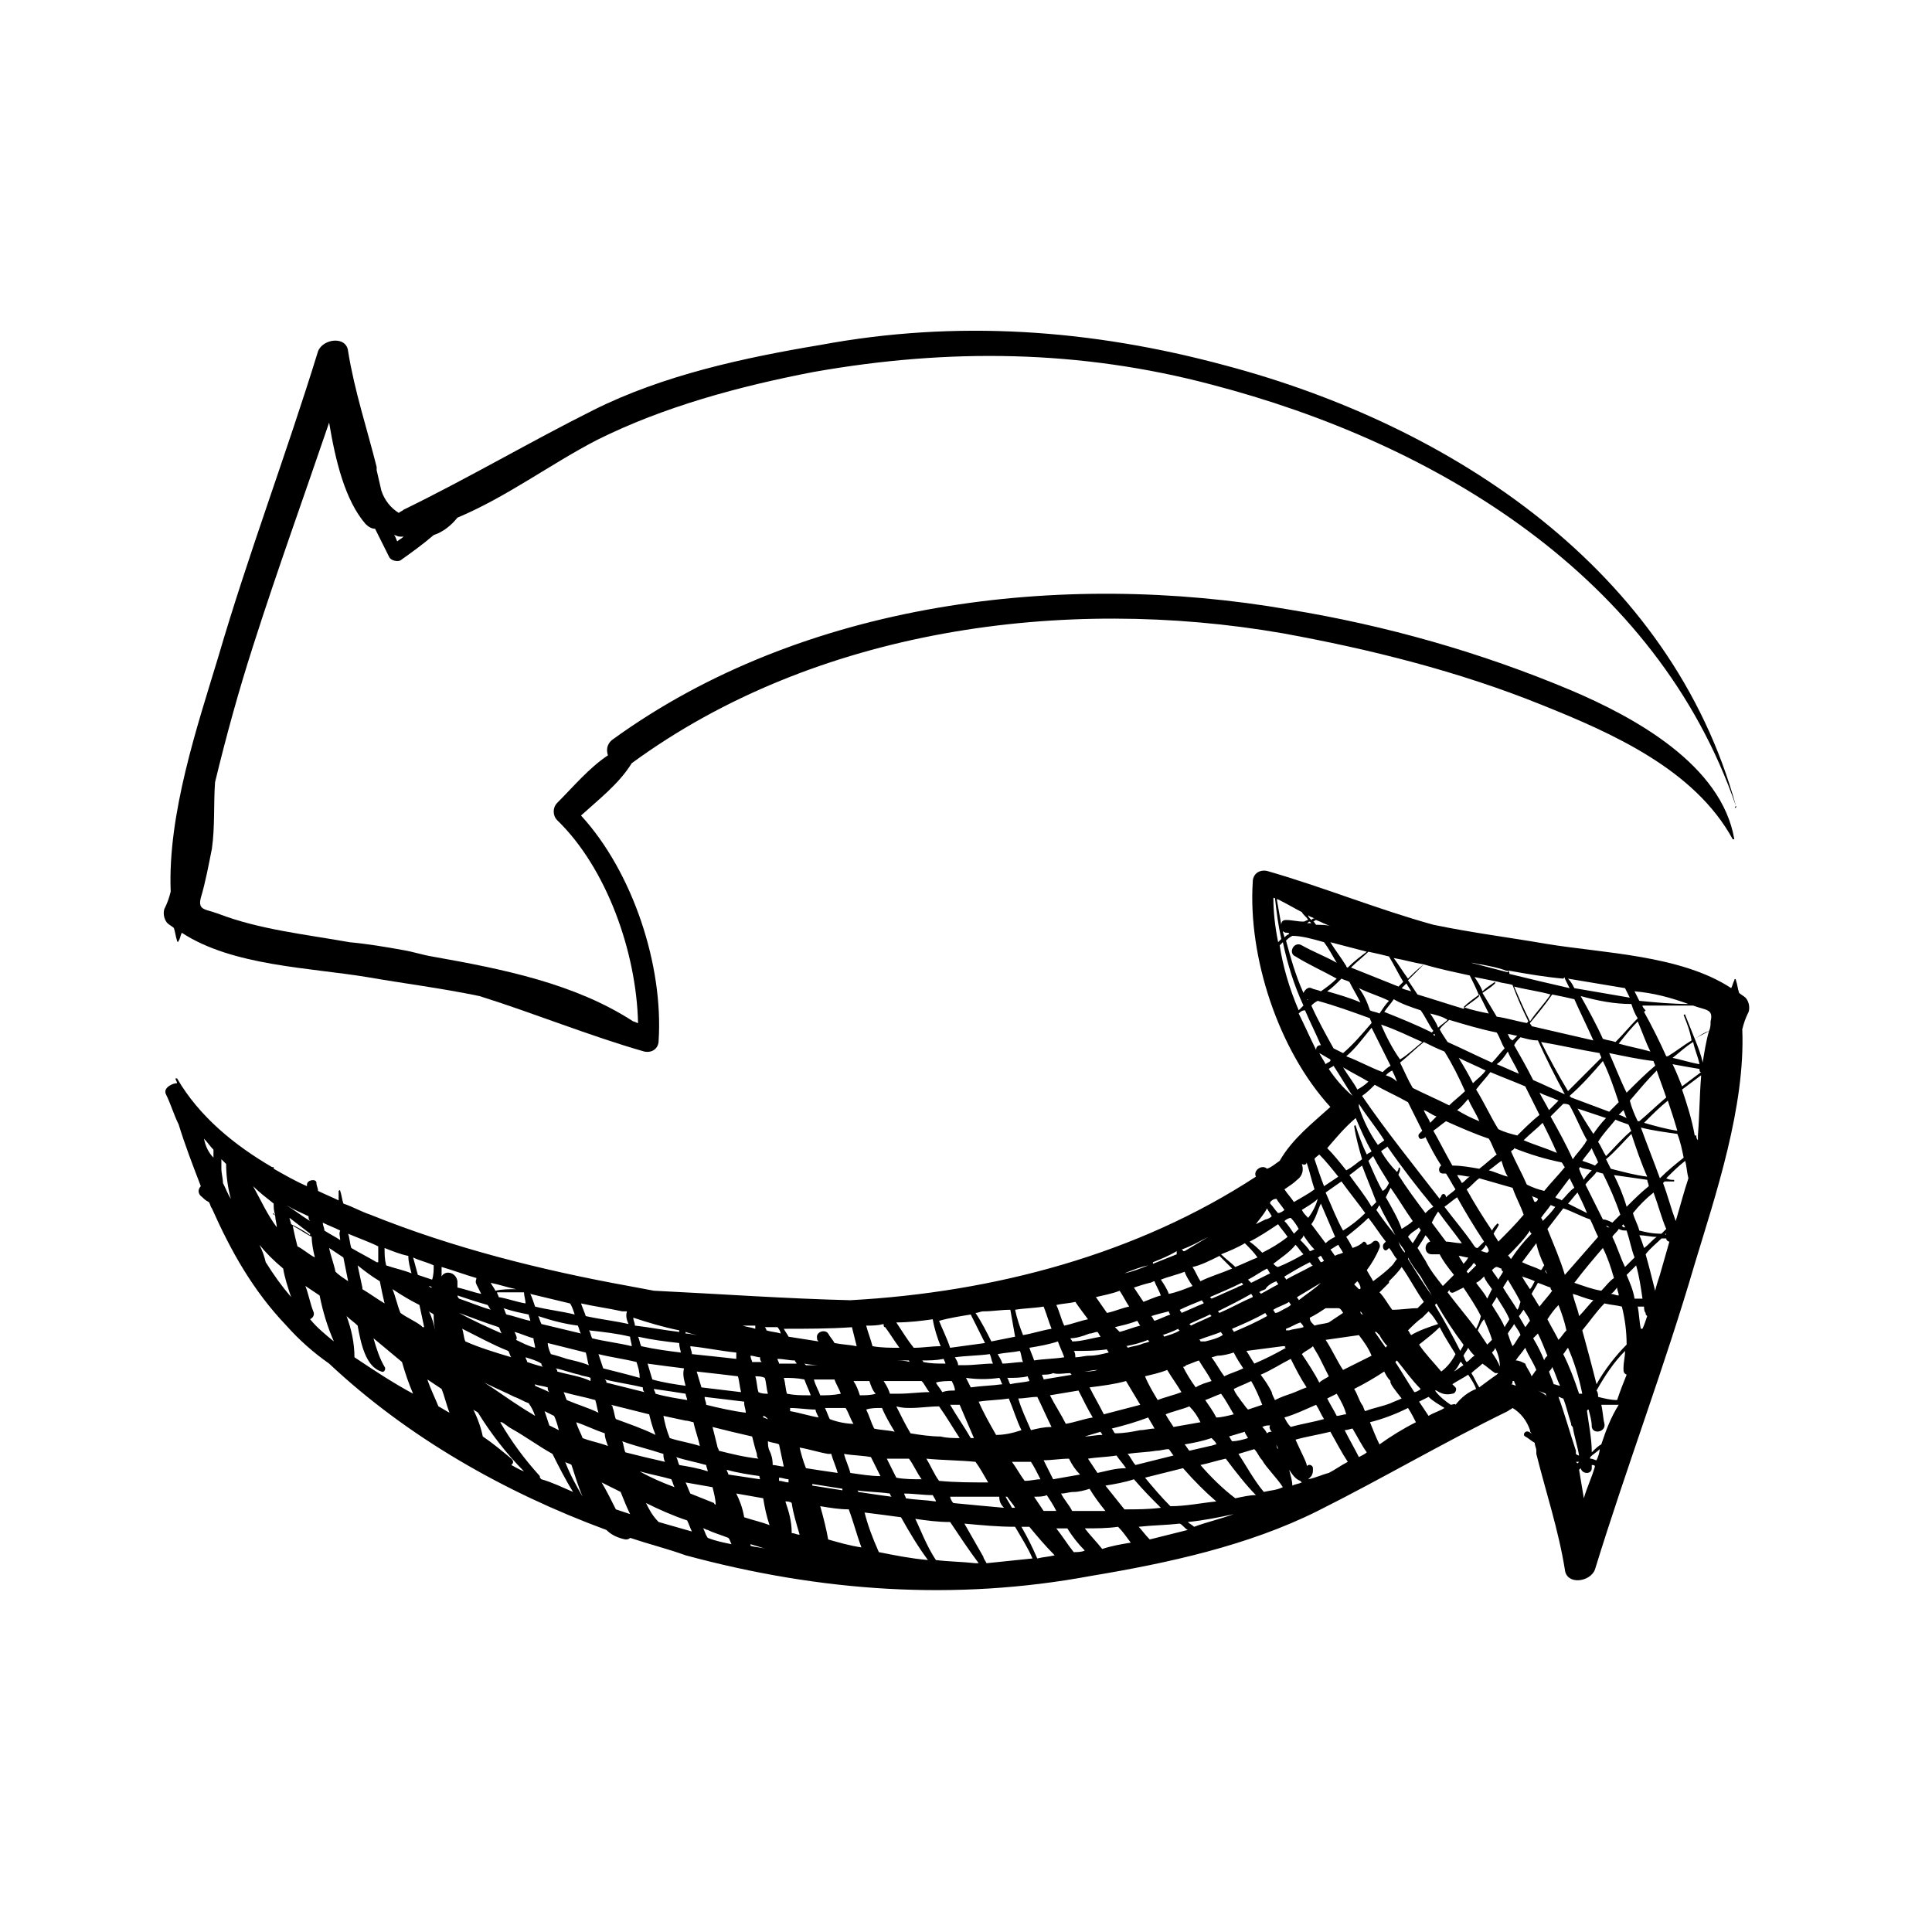 <?xml version="1.0" encoding="UTF-8"?>
<!-- Uploaded to: SVG Repo, www.svgrepo.com, Generator: SVG Repo Mixer Tools -->
<svg fill="#000000" width="800px" height="800px" version="1.1" viewBox="144 144 512 512" xmlns="http://www.w3.org/2000/svg">
 <g>
  <path d="m604.04 357.59c-17.215-62.555-75.152-100.76-135.19-116.71-35.688-9.656-71.371-12.176-107.48-5.457-20.152 3.359-41.562 7.977-60.039 17.215-16.793 8.398-33.168 18.055-50.383 26.449-0.418 0.418-0.84 0.418-1.258 0.84-2.098-1.258-3.777-3.359-4.617-5.879-0.418-1.68-0.84-3.777-1.258-5.457v-0.418-0.418c-2.519-10.078-5.879-20.152-7.559-30.648-0.418-4.199-6.719-3.359-7.977 0-8.398 27.289-18.473 53.738-26.449 81.031-5.457 18.055-13.434 41.562-12.594 62.137-0.418 1.68-0.84 2.938-1.68 4.617-0.418 1.258 0 2.938 0.84 3.777 0.418 0.418 1.258 0.84 1.68 1.258 0.418 1.258 0.418 2.098 0.84 3.359 0 0.418 0.418 0.418 0.418 0 0.418-0.418 0.418-1.258 0.84-2.098 13.434 8.816 34.008 9.238 49.121 11.754 9.656 1.68 19.734 2.938 29.809 5.039 14.695 4.617 28.969 10.496 43.664 14.695 2.098 0.418 3.777-0.84 3.777-2.938 1.258-19.734-6.719-44.504-20.57-59.617 4.617-4.199 10.078-8.398 13.434-13.855 48.699-35.691 114.61-44.512 172.55-34.434 23.09 4.199 46.602 10.078 68.434 18.895 18.895 7.559 40.723 17.215 50.801 35.688h0.418c-3.359-19.734-26.449-32.328-43.242-39.465-23.93-10.078-49.121-17.215-74.73-21.41-60.457-10.496-128.89-2.098-179.27 34.426-1.68 1.258-1.68 2.938-1.258 4.199-5.039 3.359-9.238 8.398-13.434 12.594-1.258 1.258-1.258 3.359 0 4.617 13.016 12.594 20.992 34.848 21.41 53.738-0.418 0-0.84-0.418-1.258-0.418-15.535-10.078-34.426-13.855-53.32-17.215-2.519-0.418-5.039-1.258-7.559-1.68-4.617-0.84-9.656-1.68-14.273-2.098-11.754-2.098-23.93-3.359-34.848-7.559-3.359-1.258-5.457-0.84-4.617-4.199 1.258-4.199 2.098-8.816 2.938-13.016 0.84-5.879 0.418-11.754 0.84-17.633 2.938-12.176 6.297-24.352 10.078-36.105 6.297-19.734 13.434-39.465 20.152-59.199 1.68 10.078 4.199 20.57 9.656 26.871 0.84 0.84 1.68 1.258 2.519 1.258 1.258 2.519 2.519 5.039 3.777 7.559 0.418 0.84 2.098 1.258 2.938 0.84 2.938-2.098 5.879-4.199 8.816-6.719 2.519-0.84 4.617-2.519 6.297-4.617 13.016-5.457 24.77-14.273 36.945-20.57 17.633-8.816 37.785-14.273 57.52-18.055 35.688-6.297 70.535-5.879 105.38 3.359 59.617 15.535 117.98 50.801 138.97 111.68-0.836 0.836 0.422 0.418 0.004-0.004zm-353.09-71.371c-0.418 0.418-1.258 0.84-1.68 1.258-0.418-0.84-0.418-1.258-0.836-1.68 0.418 0 0.84 0.418 1.68 0.418-0.004 0.004 0.418 0.004 0.836 0.004z"/>
  <path d="m187.98 434c1.258 2.519 2.098 5.457 3.359 7.977 1.68 5.457 3.777 10.914 5.879 16.375-0.84 0.84-0.84 2.098 0.418 2.938 0.418 0.418 0.84 0.84 1.68 1.258 0.418 0.418 0.418 1.258 0.84 1.68 5.039 11.336 10.914 21.832 19.734 31.066 3.359 3.777 7.137 7.137 11.336 10.078 20.57 19.312 46.184 34.008 73.473 44.082 1.258 1.258 2.938 2.098 5.039 2.519 0.418 0 0.84 0 1.258-0.418 5.039 1.68 10.078 2.938 14.695 4.617 35.688 9.656 71.371 12.176 107.48 5.457 20.152-3.359 41.562-7.977 60.039-17.215 16.793-8.398 33.168-18.055 50.383-26.449 0.418-0.418 0.84-0.418 1.258-0.84 2.098 1.258 3.777 3.359 4.617 5.879 0 0.418 0 0.418 0.418 0.84-0.418 0-0.418-0.418-0.84-0.418-0.84-0.418-1.68 0.84-0.84 1.258 0.84 0.418 1.68 1.258 2.519 1.68 0 0.84 0.418 1.258 0.418 2.098v0.418 0.418c2.519 10.078 5.879 20.152 7.559 30.648 0.418 4.199 6.719 3.359 7.977 0 8.398-27.289 18.473-53.738 26.449-81.031 5.457-18.055 13.434-41.562 12.594-62.137 0.418-1.68 0.84-2.938 1.68-4.617 0.418-1.258 0-2.938-0.84-3.777-0.418-0.418-1.258-0.84-1.68-1.258-0.418-1.258-0.418-2.098-0.84-3.359 0-0.418-0.418-0.418-0.418 0-0.418 0.84-0.418 1.258-0.84 2.098-13.434-8.816-34.008-9.238-49.121-11.754-9.656-1.68-19.734-2.938-29.809-5.039-15.117-4.191-29.395-10.066-44.086-14.266-2.098-0.418-3.777 0.84-3.777 2.938-1.258 19.734 6.719 44.504 20.57 59.617-4.617 4.199-10.078 8.398-13.434 14.273-1.258 0.84-2.098 1.68-3.359 2.098-1.258-1.258-3.777 0.418-2.938 2.098-31.488 20.57-69.273 30.648-107.48 32.746-17.215-0.418-34.848-1.68-52.059-2.519-2.098-0.418-4.617-0.84-6.719-1.258-23.09-4.199-46.602-10.078-68.434-18.895-2.519-0.84-4.617-2.098-7.137-2.938-0.418-1.258-0.418-2.098-0.84-3.359 0-0.418-0.418 0-0.418 0v2.519c-1.68-0.84-3.777-1.68-5.457-2.519 0-0.84-0.418-1.258-0.418-2.098 0-1.258-2.519-0.84-2.519 0.418v0.418c-2.938-1.258-5.879-2.938-8.816-4.617v-0.418h-0.418c-10.078-5.879-19.312-13.434-25.191-23.512h-0.418c0 0.418 0.418 0.84 0.418 1.258-1.27 0.008-3.785 1.27-2.945 2.945zm38.203 33.59c-2.098-1.258-4.199-2.938-6.297-4.199 2.098 1.258 4.199 2.098 5.879 2.938 0 0.422 0 0.84 0.418 1.262zm7.977 5.039c-1.258-0.84-2.938-1.68-4.199-2.519 0-0.84-0.418-1.258-0.418-2.098 1.68 0.84 2.938 1.258 4.617 2.098-0.418 0.84 0 1.68 0 2.519zm2.102 10.914c-1.258-0.84-2.519-1.68-3.359-2.519-0.418-2.098-1.258-4.199-1.68-6.297 1.258 0.84 2.519 1.68 3.777 2.519 0.422 2.098 0.84 4.199 1.262 6.297zm7.977-9.238v4.199h-0.418c-2.098-1.258-4.617-2.519-6.719-3.777-0.418-1.258-0.418-2.519-0.84-3.777 2.938 1.258 5.457 2.098 7.977 3.356zm0.418 9.238c0.418 2.098 0.84 4.199 1.258 5.879-2.098-1.258-3.777-2.519-5.879-3.777v-0.418c-0.418-2.098-0.84-3.777-1.258-5.879 2.102 1.676 3.781 2.938 5.879 4.195zm8.398-2.098c-2.098-0.84-4.199-1.258-6.719-2.098-0.418-1.68-0.418-2.938-0.418-4.617 2.098 0.84 4.199 1.68 6.297 2.098 0 1.676 0.418 2.938 0.84 4.617zm5.879-2.102c0 1.258 0 2.519-0.418 3.777-1.258-0.418-2.519-0.84-3.777-1.258-0.418-1.68-0.84-2.938-1.258-4.617 1.672 0.84 3.773 1.258 5.453 2.098zm-0.422 5.879c-0.418 0-0.418 0-0.84-0.418 0.422-0.004 0.84 0.418 0.84 0.418zm0.84 11.336c-0.418-1.68-0.84-3.359-1.68-5.039 0.418 0.418 0.84 0.418 1.258 0.84 0.004 1.262 0.004 2.519 0.422 4.199zm21.41-10.918c-1.68 0-3.777 0-5.457 0.418-0.418-0.84-0.84-1.258-1.258-2.098 2.098 0.422 4.617 1.262 6.715 1.68zm2.519 3.781c-2.519-0.418-4.617-1.258-7.137-1.68 0-0.418-0.418-0.84-0.418-1.258h7.137c0 0.836 0.418 2.098 0.418 2.938zm0.84 2.938c0 0.418 0.418 1.258 0.418 1.68-2.098-0.418-4.199-1.258-6.297-1.68-0.418-0.418-0.418-1.258-0.84-1.68 2.523 0.84 4.621 1.262 6.719 1.68zm60.879 20.574c-0.418-1.258-0.418-2.938-0.84-4.199 0.84 0 1.68 0 2.519 0.418 0.418 1.258 0.418 2.938 0.84 4.199-0.84 0-1.68 0-2.519-0.418zm2.519 7.137c-0.418 0-0.84-0.418-1.258-0.418v-0.418c0.418-0.004 0.836 0.414 1.258 0.836zm-2.102 15.953c-2.938-0.418-5.457-0.84-8.398-1.258 0-0.418-0.418-0.84-0.418-1.258 2.938 0.84 5.879 1.258 8.816 1.68-0.418-0.004 0 0.414 0 0.836zm-10.914-7.559c0-0.418-0.418-0.84-0.418-1.258-0.418-1.68-0.84-3.359-1.258-5.039 3.359 0.84 6.719 1.68 10.496 2.519 0.418 1.68 0.84 3.359 1.258 4.617 0 0.418 0 0.84 0.418 1.258-3.777-0.418-7.137-1.258-10.496-2.098zm-3.359-12.176c0-0.84-0.418-1.258-0.418-2.098 3.359 0.418 7.137 0.84 10.496 1.258v0.418c0 0.84 0.418 1.68 0.418 2.519-3.359-0.418-7.137-1.258-10.496-2.098zm2.519 26.453s-0.418 0-0.418-0.418c-2.098-0.84-4.199-1.68-6.297-2.519-0.418-0.84-0.84-2.098-1.258-2.938 2.519 0.418 4.617 0.84 7.137 1.258 0.414 1.676 0.836 3.356 0.836 4.617zm-9.656-10.496c-0.418-0.84-0.418-1.68-0.84-2.098 2.519 0.84 5.039 1.258 7.977 2.098 0 0.418 0.418 1.258 0.418 1.68-2.516-0.84-5.035-1.262-7.555-1.68zm-2.519-7.141c-0.84-2.098-1.258-3.777-1.68-5.879 2.098 0.418 3.777 0.84 5.879 1.258 0.84 0 1.68 0.418 2.098 0.418 0.418 2.098 1.258 4.199 1.68 6.297-2.519-0.832-5.457-1.254-7.977-2.094zm-3.777-11.754c0-0.418-0.418-0.84-0.418-1.258 2.938 0.418 5.879 0.84 8.398 1.258 0 0.418 0.418 1.258 0.418 1.68-2.523-0.422-5.461-0.84-8.398-1.68zm2.519 18.055c-3.777-0.84-7.137-1.68-10.496-2.519-0.418-0.84-0.418-2.098-0.84-2.938 3.359 1.258 7.137 2.098 10.914 3.359 0 0.418 0 1.258 0.422 2.098zm-13.016-11.336c-0.418-0.84-0.418-2.098-0.84-2.938 0-0.418 0-0.418-0.418-0.84 3.359 0.84 6.719 1.68 10.078 2.519 0.418 1.68 0.84 3.359 1.68 5.457-3.363-1.68-7.141-2.941-10.5-4.199zm-2.519-9.656c0-0.418 0-0.418-0.418-0.84 3.359 0.84 6.719 1.258 10.078 2.098 0 0.418 0 0.84 0.418 1.258-3.363-0.836-6.719-1.676-10.078-2.516zm-0.84-3.781c-0.418-1.258-0.84-2.519-1.258-3.777 3.359 0.84 6.719 1.258 10.078 2.098 0.418 1.258 0.84 2.519 0.84 4.199-2.941-0.84-6.301-1.68-9.66-2.519zm1.258 20.574c-2.098-0.84-4.617-1.258-6.719-2.098-0.418-1.258-1.258-2.519-1.68-4.199 2.519 0.84 5.039 2.098 7.559 2.938 0 1.258 0.422 2.098 0.84 3.359zm-10.914-12.176c-0.418-0.84-0.418-1.258-0.84-2.098 2.938 0.84 5.457 1.258 8.398 2.098 0.418 1.258 0.418 2.098 0.84 3.359-2.519-1.262-5.461-2.102-8.398-3.359zm-2.519-7.559c0-0.418 0-0.418-0.418-0.84 2.098 0.418 4.199 1.258 6.297 1.68 0.84 0.418 2.098 0.418 2.938 0.84v0.84c-2.519-1.258-5.879-1.68-8.816-2.519zm2.519-3.356c-1.258-0.418-2.519-0.84-4.199-1.258-0.418-0.84-0.84-2.098-0.84-2.938 3.359 0.84 6.719 1.68 10.078 2.519 0.418 1.258 0.418 2.519 0.84 3.359-2.102-0.848-4.199-1.266-5.879-1.684zm-2.102 18.891c-0.84-0.418-1.68-0.84-2.519-1.258-0.418-1.258-0.84-2.519-1.258-3.777 0.84 0.418 1.68 0.84 2.519 1.258 0.418 0.84 0.84 2.098 1.258 3.777zm-6.297-11.754v-0.418c0.84 0.418 2.098 0.418 3.359 0.84 0 0.418 0 0.84 0.418 1.258-1.676-0.84-2.938-1.262-3.777-1.68zm-2.098-6.301c0-0.418-0.418-0.84-0.418-1.258 1.258 0.418 2.938 0.84 4.199 1.68 0 0.418 0 0.418 0.418 0.84-1.68-0.422-2.941-0.84-4.199-1.262zm2.098 14.277c-1.258-0.84-2.098-1.258-3.359-2.098-3.359-2.098-6.719-4.617-10.078-6.719 2.519 1.258 5.457 2.519 7.977 3.777 1.258 0.418 2.519 1.258 3.777 1.68 0.844 1.258 1.266 2.098 1.684 3.359zm-5.457-22.254c1.68 0.418 3.359 1.258 5.039 1.68 0 0.84 0.418 1.68 0.418 2.519-1.68-0.418-3.359-1.258-5.039-2.098 0.422-0.422 0-1.262-0.418-2.102zm15.953-4.617c-3.359-0.84-7.137-1.258-10.496-2.098-0.418-1.258-0.84-2.519-1.258-3.359 3.359 0.84 7.137 1.68 10.496 2.519 0.418 0.418 0.84 1.68 1.258 2.938zm0.84 2.938c0.418 0.84 0.418 1.68 0.84 2.098-3.359-0.84-7.137-1.68-10.496-2.519-0.418-0.84-0.418-1.258-0.84-2.098 3.781 1.262 7.137 2.102 10.496 2.519zm13.438-0.418c-3.777-0.84-7.559-1.258-11.336-2.098-0.418-1.258-0.84-2.098-1.258-3.359 3.777 0.84 7.137 1.258 10.914 2.098h1.258c-0.418 1.262 0 2.519 0.422 3.359zm0.418 3.359c0 0.84 0.418 1.68 0.418 2.519-3.359-0.84-7.137-1.258-10.496-2.098-0.418-0.84-0.418-1.68-0.84-2.098 3.781 0.414 7.559 0.836 10.918 1.676zm13.016-1.68v0.418c-3.777-0.418-7.977-1.258-11.758-1.68 0-0.84-0.418-1.258-0.418-2.098 3.777 1.258 7.977 2.519 12.176 3.359zm0.418 5.879c-3.359-0.418-6.719-0.84-10.496-1.68-0.418-0.84-0.418-1.68-0.84-2.519 3.777 0.84 7.137 1.258 10.914 1.68 0.004 1.258 0.422 2.098 0.422 2.519zm1.262 8.816c-2.938-0.418-5.879-0.84-8.816-1.68-0.418-1.258-0.84-2.938-1.258-4.199 2.938 0.418 6.297 0.84 9.656 1.258-0.422 1.68-0.004 2.941 0.418 4.621zm3.359-13.438c-1.258 0-2.098-0.418-3.359-0.418v-0.418c1.258 0.418 2.519 0.836 3.359 0.836zm10.074 6.301c-3.777-0.418-7.559-0.84-11.754-1.258 0-0.84-0.418-1.258-0.418-2.098 4.199 0.418 7.977 1.258 12.176 1.68-0.004 0.836-0.004 1.254-0.004 1.676zm1.262 8.816c-3.359-0.418-7.137-0.84-10.496-1.258-0.418-1.258-0.84-2.938-1.258-4.199 3.777 0.418 7.559 0.84 10.914 1.258 0.418 1.258 0.418 2.519 0.84 4.199zm3.777-16.797c-1.258-0.418-2.098-0.418-3.359-0.84h3.359v0.84zm1.68 8.816h-2.519c0-0.418-0.418-0.84-0.418-1.68 0.84 0 1.68 0.418 2.519 0.418-0.004 0.426-0.004 0.844 0.418 1.262zm5.039-7.555c-1.258-0.418-2.519-0.418-3.777-0.84 0-0.418-0.418-0.84-0.418-0.84h3.359c0.414 0.418 0.836 1.258 0.836 1.68zm130.15 15.535c-0.84-1.68-1.68-2.938-2.938-4.617 2.938-1.258 5.457-2.938 7.977-4.199 1.258 2.519 2.519 5.039 4.199 7.559-1.258 0.418-2.938 1.258-4.199 1.68-1.258 0.418-2.519 0.84-4.199 1.68-0.418-0.844-0.84-1.684-0.84-2.102zm1.262 13.852c0 0.418 0.418 0.84 0.418 1.258-0.418-0.418-0.418-0.836-0.418-1.258-0.422 0-0.422 0 0 0zm81.027-30.227c2.098-2.519 3.777-5.039 5.879-7.137 1.68 0.418 2.938 0.418 4.617 0.84 0.84 3.359 1.258 6.719 1.258 10.078-2.938 2.938-5.879 6.719-7.977 10.496-1.258-5.043-2.516-9.66-3.777-14.277zm0.422 18.891s-0.422 0 0 0zm14.691-45.34c-0.418-1.68-1.258-2.938-1.68-4.617 1.68-2.098 3.359-3.777 5.457-5.457 1.258 3.359 2.098 6.719 3.359 9.656-0.418 0.418-0.84 0.84-1.258 1.258-2.519 0-4.199-0.422-5.879-0.84zm4.621 1.68c-1.258 0.84-2.098 2.098-3.359 2.938-0.418-1.258-0.84-2.519-1.258-3.359 1.676 0 2.938 0.422 4.617 0.422zm2.516-0.84v0c0 0.418-0.418 0.418 0 0-0.418 0.418-0.418 0 0 0zm8.82-43.664c0 0.418 0 0.84 0.418 0.84-1.68 1.258-3.359 2.519-5.039 3.777-0.84-2.098-1.68-4.199-2.519-5.879 2.102 0.422 4.621 0.84 7.141 1.262zm-7.141-2.941c1.68-1.258 3.359-2.938 5.457-4.199 0.418 2.098 1.258 3.777 1.68 5.879-2.516-0.418-5.035-1.258-7.137-1.68zm-5.875-1.676c-2.938-0.84-5.457-1.258-8.398-2.098 1.68-2.098 3.359-4.199 5.039-5.879 1.258 2.938 2.098 5.457 3.359 7.977zm-2.102-12.176h2.098c-0.418 0.418-0.84 0.84-1.258 1.258-0.418-0.418-0.84-0.84-0.84-1.258zm2.941 14.691c0 0.418 0.418 0.84 0.418 1.258-2.519 2.098-5.039 4.617-7.559 7.137-1.68-3.359-2.938-6.719-4.617-10.496 4.199 0.844 7.977 1.684 11.758 2.102zm-61.719-13.434c1.258 1.68 2.098 3.777 3.359 5.457l-0.418 0.418c-4.199-2.098-8.398-3.777-12.594-5.457 0.84-1.258 1.68-2.098 2.519-3.359 2.094 1.262 4.613 2.102 7.133 2.941zm-5.039-5.879c0.418-0.418 0.84-0.84 1.258-1.258 0.418 0.84 0.84 1.258 1.258 2.098-1.254-0.418-1.676-0.418-2.516-0.84zm-20.57-12.176c1.258 1.68 2.098 3.359 3.359 5.457-2.938-1.68-6.297-2.938-9.238-4.617-2.098-1.258-3.777 2.098-1.68 2.938 3.359 2.098 7.137 3.777 10.914 5.879-1.258 1.258-2.938 2.519-4.199 3.359-0.84-0.418-1.68-0.418-2.519-0.84-0.84-0.418-1.68 0.418-2.098 1.258-2.098-4.617-3.359-9.238-4.617-13.855 0.418-0.418 0.84-0.84 1.68-1.258 2.519 0.004 5.461 0.84 8.398 1.68zm-4.617-5.035c0.418 0 0.418-0.418 0.84-0.418l0.418 0.418h-1.258zm-5.879 3.777c0-0.418-0.418-1.258-0.418-1.68 0 0 0.418 0.418 0.84 0.418 0.418 0 0.84 0 0.84 0.418-0.422 0.004-0.844 0.426-1.262 0.844zm6.297 16.375v0c-0.418 0.418-0.418 0 0 0-0.418 0-0.418 0 0 0zm-102.44 101.18c0.84 0.84 1.258 2.098 2.098 2.938-2.519 0-5.457 0.418-7.977 0.418h-2.519c-0.418-1.258-0.84-2.098-1.68-3.359 3.781 0.004 7.141 0.004 10.078 0.004zm-7.137-5.457h3.777s0 0.418 0.418 0.418c-1.676-0.418-2.938-0.418-4.195-0.418zm-3.359 12.594c0.84 2.098 2.098 4.199 3.359 6.297-1.68-0.418-3.777-0.418-5.457-0.84-0.84-1.68-1.258-3.359-2.098-5.039 1.258-0.418 2.516-0.418 4.195-0.418zm-5.875-3.356c-0.418-1.258-0.84-2.519-1.68-3.777h4.199c0.418 1.258 0.84 2.519 1.68 3.359-1.262 0.418-2.941 0.418-4.199 0.418zm13.434 3.356c2.519 0 5.039-0.418 7.559-0.418 2.098 2.938 3.777 5.879 5.457 8.398-1.68 0-3.359 0-5.039-0.418-2.519 0-5.457-0.418-7.977-0.84-1.258-2.098-2.519-4.617-3.777-7.137 1.676 0.414 2.516 0.414 3.777 0.414zm2.938-12.594c2.098 0 3.777 0 5.879-0.418 0 0.418 0.418 0.84 0.418 1.258-2.098 0-3.777 0-5.879-0.418 0.004-0.004 0.004-0.422-0.418-0.422zm7.977 5.457c0.418 0.84 0.84 1.68 0.84 2.519-1.258 0-2.098 0-3.359 0.418-0.418-0.84-1.258-1.68-1.68-2.519 1.262-0.418 2.941-0.418 4.199-0.418zm2.102 6.297c1.258 2.938 2.519 5.879 3.777 8.816h-0.84c-1.68-2.938-3.777-5.879-5.457-8.816h2.519zm-1.262-12.594c2.938-0.418 6.297-0.418 9.238-0.84 0.418 0.84 0.418 1.68 0.84 2.519-2.519 0-5.039 0.418-7.559 0.418h-1.68c0-0.84-0.418-1.258-0.84-2.098zm11.758 5.457c0.418 0.418 0.418 1.258 0.84 1.68-2.938 0.418-5.457 0.418-8.398 0.84-0.418-0.84-0.84-1.68-1.258-2.519 2.938 0.422 5.875 0.422 8.816 0zm-0.422-6.297c2.098-0.418 3.777-0.418 5.879-0.84 0.418 0.84 0.418 2.098 0.84 2.938-1.68 0-3.777 0.418-5.457 0.418-0.422-1.254-0.84-1.676-1.262-2.516zm7.977 5.879c0 0.418 0.418 0.84 0.418 1.258-1.68 0.418-3.359 0.418-5.039 0.84-0.418-0.418-0.418-1.258-0.84-1.68 2.102 0 3.781 0 5.461-0.418zm0.422-7.559c2.519-0.418 5.039-0.84 7.559-1.68 0.418 1.258 1.258 2.938 1.68 4.199-2.519 0.418-5.457 0.418-7.977 0.84-0.422-1.258-0.844-2.098-1.262-3.359zm10.914 6.719s0 0.418 0.418 0.418c-2.519 0.418-5.039 0.84-7.559 1.258 0-0.418-0.418-0.84-0.418-1.258 0.84 0 2.098 0 2.938-0.418 1.262 0.418 2.941 0 4.621 0zm2.102 4.617c1.258 2.519 2.519 5.039 3.777 7.137-2.519 0.418-4.617 1.258-7.137 1.68-1.258-2.519-2.938-5.039-4.199-7.559 2.519-0.418 5.039-0.836 7.559-1.258zm5.875 10.918c0 0.418 0.418 0.418 0.418 0.84-1.68 0-3.359 0.418-4.617 0.418 1.262-0.418 2.941-0.84 4.199-1.258zm-4.617-15.957c1.258 0 2.519-0.418 3.777-0.418-1.258 0.418-2.516 0.418-3.777 0.418v0zm-2.519-5.457c2.938 0 5.879 0 8.816-0.418 0 0.418 0.418 0.418 0.418 0.84-1.68 0.418-3.359 0.84-5.039 0.84-1.258 0-2.519 0.418-3.777 0.418 0.004-0.418 0.004-1.258-0.418-1.68zm13.855 7.977c1.258 2.098 2.519 4.199 3.777 6.297-3.359 0.84-6.297 1.68-9.656 2.519-1.258-2.519-2.519-4.617-3.777-7.137 3.359-0.418 6.719-0.84 9.656-1.68zm57.52-18.051c-1.258 0.84-2.519 1.68-3.777 2.519-1.258 0.418-2.519 0.418-3.777 0.84l-0.418-0.418c-0.418-0.418-0.84-0.84-0.84-1.68 1.68-0.84 2.938-1.68 4.199-2.519h3.359c0.414-0.004 0.832 0.418 1.254 1.258zm-2.102-15.117c-0.418-0.418-0.84-1.258-1.258-1.68 0.84-0.418 1.258-0.84 2.098-1.258 0.418 0.84 0.84 1.258 1.258 2.098-0.836 0.422-1.676 0.422-2.098 0.84zm-9.656 11.758c0-0.418-0.418-0.418-0.418-0.84 2.098-1.258 4.199-2.519 6.297-3.777-1.68 1.676-3.777 2.938-5.879 4.617zm5.879-10.078c-0.418-0.418-0.418-0.84-0.84-1.258 0.418 0 0.418-0.418 0.84-0.418 0.418 0.418 0.418 0.84 0.84 1.258-0.422 0.418-0.84 0.418-0.84 0.418zm-9.238 4.621c0-0.418-0.418-0.418-0.418-0.84 2.098-1.258 4.199-2.519 6.719-3.777 0.418 0.418 0.418 0.84 0.84 0.84-2.941 1.676-5.039 2.516-7.141 3.777zm4.621 12.594c-1.258 0.418-2.519 0.418-3.777 0.84h-0.84v-0.418c1.258-0.418 2.519-1.258 3.777-1.68 0.418 0.418 0.84 0.836 0.84 1.258zm-5.461-4.617c-0.84 0.418-1.258 0.84-2.098 0.84 0-0.418-0.418-0.418-0.418-0.84 1.258-0.84 2.938-1.258 4.199-2.098 0 0.418 0.418 0.418 0.418 0.84-0.422 0.418-1.262 0.836-2.102 1.258zm0.84 10.074c-2.938 1.68-5.457 2.938-8.398 4.199-0.84-1.258-1.258-2.098-2.098-3.359 3.359-0.418 6.297-0.84 9.656-1.258h0.84c-0.418 0-0.418 0.418 0 0.418zm-13.852-4.199c0-0.418-0.418-0.418-0.418-0.84 2.938-1.258 5.879-2.519 8.816-4.199 0 0.418 0.418 0.418 0.418 0.84-2.941 1.68-5.879 2.941-8.816 4.199zm2.519 9.656c-1.68 0.84-3.359 1.258-5.039 2.098-1.258-1.68-2.098-3.359-3.359-5.039 0.418 0 1.258-0.418 1.68-0.418 1.258 0 2.938-0.418 4.199-0.84 0.84 1.684 1.68 2.941 2.519 4.199zm-10.078-7.137h-1.258s0-0.418-0.418-0.418c2.098-0.84 3.777-1.258 5.879-2.098 0 0.418 0.418 0.418 0.418 0.84-1.262 0.836-2.941 1.258-4.621 1.676zm1.68 10.496c-1.258 0.418-2.938 0.84-4.199 1.68-1.258-1.68-2.519-3.777-3.359-5.457 0.418 0 0.418 0 0.84-0.418 1.258-0.418 2.098-0.84 3.359-1.258 1.262 2.094 2.519 3.773 3.359 5.453zm-2.938 10.918c-2.519 0.418-4.617 0.84-7.137 1.258-0.84-1.258-1.68-2.519-2.098-3.359 2.098-0.84 4.199-1.258 6.297-2.098 1.258 1.258 2.098 2.519 2.938 4.199zm-7.141 8.816c-3.359 0.84-6.719 1.68-10.078 2.519-0.84-0.84-1.258-2.098-2.098-2.938 2.519-0.418 5.039-0.418 7.559-0.84 1.258 0 2.098-0.418 3.359-0.418 0.418 0.414 0.84 1.254 1.258 1.676zm-15.531-5.879c-0.418-0.418-0.418-0.84-0.84-1.258 3.359-0.84 6.297-1.68 9.656-2.938 0.418 0.84 1.258 2.098 1.68 2.938-1.258 0-2.519 0.418-3.777 0.418-2.102 0.422-4.199 0.84-6.719 0.84zm0-28.129c1.68-0.418 3.777-0.84 5.879-1.68 0.418 0.418 0.418 0.84 0.84 1.258-1.68 0.418-3.777 1.258-5.457 1.68-0.422-0.418-0.844-0.84-1.262-1.258zm8.816 3.359s0 0.418 0.418 0.418c-0.84 0.418-1.68 0.418-2.519 0.84-1.258 0.418-2.098 0.418-3.359 0.84 0 0 0-0.418-0.418-0.418 2.098-0.422 3.777-0.84 5.879-1.68zm5.035 7.977c1.258 2.098 2.519 3.777 3.777 5.879-2.098 0.84-4.199 1.258-6.297 2.098-1.258-2.098-2.519-4.199-3.359-6.297 1.684-0.422 3.781-0.84 5.879-1.68zm-0.836-8.816s0-0.418-0.418-0.418c1.258-0.418 2.519-0.84 4.199-1.68 0 0 0 0.418 0.418 0.418-1.262 0.84-2.941 1.258-4.199 1.68zm-3.359-5.457c1.258-0.418 2.938-0.84 4.617-1.258 0 0.418 0.418 0.84 0.418 0.84-1.258 0.418-2.938 1.258-4.199 1.68-0.418-0.422-0.418-0.844-0.836-1.262zm2.519-9.656c2.098-0.84 4.199-1.258 6.297-2.098 0.418 1.258 1.258 2.519 2.098 3.777-2.098 0.84-4.199 1.68-6.297 2.098-0.422-1.262-1.258-2.519-2.098-3.777zm10.914 5.457c0 0.418 0.418 0.418 0.418 0.84-2.098 0.84-3.777 1.68-5.879 2.519 0-0.418-0.418-0.418-0.418-0.84 1.68-0.84 3.781-1.68 5.879-2.519zm2.098 3.777s0.418 0.418 0.418 0.418c-1.68 0.84-3.777 1.68-5.457 2.519l-0.418-0.418c1.68-0.84 3.781-1.68 5.457-2.519zm0-4.617c2.938-1.258 5.879-2.519 8.398-3.777l0.418 0.418c-0.418 0.418-1.258 0.418-1.68 0.84-2.098 0.84-4.617 2.098-6.719 2.938 0.004 0-0.418-0.418-0.418-0.418zm10.918-0.84s0.418 0.418 0.418 0.84c-2.938 1.258-5.879 2.938-8.816 4.199l-0.418-0.418c3.359-1.684 5.879-2.941 8.816-4.621zm-0.84-3.777c1.68-0.84 3.359-2.098 5.039-2.938 0.418 0.418 0.418 0.84 0.84 1.258-1.68 0.84-3.359 1.68-5.039 2.519-0.422-0.422-0.84-0.84-0.84-0.84zm7.559 0.418c0 0.418 0.418 0.418 0.418 0.84-1.68 0.84-2.938 1.68-4.617 2.519 0-0.418-0.418-0.418-0.418-0.418 0.418-0.418 0.84-0.418 1.68-0.84 0.418-0.844 1.676-1.684 2.938-2.102zm-0.84-4.617c2.098-1.68 4.199-2.938 5.879-5.039 0.84 0.84 1.258 1.68 2.098 2.519-2.098 1.258-4.617 2.519-6.719 3.359-0.418 0-0.84-0.422-1.258-0.84zm7.137-6.297c0.418-0.418 0.84-0.84 0.84-1.258 0.84 1.258 1.68 2.519 2.938 3.777-0.418 0-0.84 0.418-1.258 0.418-0.422-0.84-1.68-2.098-2.519-2.938zm0.418-7.981c1.258-0.84 2.938-1.68 4.199-2.938-0.418 1.68-1.258 3.359-2.519 5.039-0.84-0.84-1.258-1.262-1.68-2.102zm5.039-1.676c1.258 2.938 2.519 5.879 3.777 8.816-0.84 0.418-1.68 0.84-2.519 1.68-1.258-1.68-2.519-3.359-3.777-5.039 1.262-1.68 1.68-3.781 2.519-5.457zm1.258-2.941c1.258-0.84 2.938-2.098 4.199-2.938 2.098 2.938 4.199 5.457 6.297 8.398-1.68 1.68-3.777 3.359-5.879 4.617-1.676-2.941-2.938-6.301-4.617-10.078zm5.461 26.449v0 0.418-0.418zm3.359-0.84c-0.418-0.418-0.418-0.418-0.84-0.84l-0.418-0.418 0.84-0.84c0.418 0.418 0.84 1.258 0.84 1.68-0.004 0.418-0.004 0.418-0.422 0.418zm0.418 5.879c0.418 0.418 0.418 0.84 0.84 0.84-0.84 0-0.84-0.418-0.84-0.84-0.418 0 0 0 0 0zm-2.098-16.793c-0.418-0.84-0.84-1.68-1.68-2.938 2.098-1.68 4.199-3.359 5.879-5.039 1.68 2.098 2.938 4.199 4.617 6.297 0 0-0.418 0.418-0.418 0.418-0.84 0.84 0 2.519 0.84 1.68 0 0 0.418-0.418 0.418-0.418 0.84 0.84 1.258 2.098 2.098 2.938-0.418 0.418-0.84 1.258-1.258 1.68-1.68 1.68-3.359 2.938-5.039 4.199-0.418-0.84-1.258-2.098-1.68-2.938 1.258-1.68 2.519-3.777 3.359-5.879 0.418-0.84-0.418-2.519-1.68-1.68-0.418 0.418-0.84 0.84-1.68 0.84 0-0.418-0.418-0.84-0.84-0.84-0.84 0.84-1.68 1.258-2.938 1.68zm33.164 0c-0.418 0-0.418 0-0.84-0.418-2.519-3.777-5.457-7.137-7.977-10.496 1.258-0.84 2.098-1.68 3.359-2.519 2.098 3.777 4.617 7.977 7.137 11.754-0.418 0.422-1.258 1.258-1.68 1.68zm2.102-0.84c0.418 0.418 0.84 1.258 0.84 1.68l-0.418 0.418c-0.418 0-1.258-0.418-1.68-0.418 0.836-0.84 1.258-1.262 1.258-1.68zm15.113-6.297c0-0.418-0.418-0.84-0.418-0.84 0.84-1.258 1.68-2.098 2.519-3.359 0.418 0 0.84 0.418 1.258 0.418-0.84 1.262-2.098 2.519-3.359 3.781zm0.84 13.016c0 0.418 0 0.418 0.418 0.84 0 0-0.418 0-0.418-0.418-0.418-0.004 0-0.422 0-0.422zm14.695 5.457c-2.519-0.418-4.617-1.258-7.137-2.098 2.519-3.359 5.039-6.297 7.559-9.238 1.258 2.519 2.098 5.039 2.938 7.977-1.262 0.84-2.102 2.098-3.359 3.359zm4.199-0.84c0 0.84 0.418 1.258 0.418 2.098-0.84 0-1.258-0.418-2.098-0.418 0.84-0.422 1.258-1.262 1.68-1.68zm-0.84-29.809c2.938 0.418 5.879 0.84 8.816 1.258 0 0.418 0.418 1.258 0.418 1.68-2.098 1.68-3.777 3.359-5.879 5.457-0.836-2.938-2.098-5.875-3.356-8.395zm2.519 13.016c0 0.418 0.418 0.418 0.418 0.84-0.418 0-0.418 0-0.84-0.418 0-0.004 0.422-0.422 0.422-0.422zm1.258-26.449c0.418 0.418 0.418 1.258 0.84 1.68-2.519 2.098-4.617 4.617-6.719 6.719-0.84-1.258-1.258-2.519-2.098-3.777 1.258-2.098 2.938-3.777 4.617-5.879 0.84 0.418 2.102 0.836 3.359 1.258zm-2.519-2.519 1.258-1.258c0.418 0.84 0.418 1.258 0.84 2.098-0.836-0.422-1.676-0.84-2.098-0.84zm-29.387-21.414c0.84 0 1.68 0.418 2.519 0.418-0.418 0.418-0.84 0.84-1.258 1.258-0.844-0.414-0.844-0.836-1.262-1.676zm0 4.621c0.84 2.098 2.098 3.777 2.938 5.879-2.098-0.84-3.777-1.68-5.879-2.519 1.262-0.844 2.102-2.102 2.941-3.359zm3.356-3.781c1.68 0.418 2.938 0.84 4.617 0.84 2.098 4.617 4.617 9.656 7.137 14.273-2.938-1.258-5.457-2.519-8.398-3.777-1.68-3.359-3.359-6.297-5.039-9.238 0.426-0.836 0.844-1.258 1.684-2.098zm5.039 14.695c1.68 0.84 3.359 1.258 5.039 2.098-0.84 0.84-1.68 1.68-2.519 2.519-0.84-1.68-1.68-2.938-2.519-4.617zm4.617 15.953c-2.938-1.258-5.879-2.098-8.816-3.359 1.68-1.68 3.359-2.938 5.039-4.617 1.262 2.519 2.519 5.039 3.777 7.977zm3.359-12.594c1.68 2.938 2.938 6.297 4.617 9.238-0.418 0.418-0.418 0.84-0.84 1.258-0.84 1.258-2.098 2.519-2.938 3.777-1.68-3.777-3.777-7.559-5.879-11.336 1.258-1.258 2.098-2.098 3.359-3.359 0.422 0 1.262 0 1.68 0.422zm5.879 17.211c-0.84 0.84-1.68 1.68-2.098 2.519-0.418-0.84-0.84-1.68-1.258-2.938 0 0 0-0.418 0.418-0.418 0.418 0.418 1.68 0.418 2.938 0.836zm-2.519-2.516c0.84-1.258 1.68-2.098 2.519-3.359 0.418 1.258 1.258 2.519 1.68 3.777-0.418 0.418-0.418 0.418-0.84 0.84-0.84-0.418-2.098-0.84-3.359-1.258zm1.262 13.852c-1.68-0.84-3.359-1.68-5.039-2.519 0.84-0.84 1.68-2.098 2.519-2.938 0.84 1.68 1.68 3.359 2.519 5.457zm-6.719-3.356c-0.418-0.418-1.258-0.418-1.68-0.84 1.258-1.68 2.519-3.359 3.777-5.039 0.418 0.84 0.84 1.68 1.258 2.519-1.258 0.84-2.098 2.098-3.356 3.359zm4.199-24.352c2.519 0.84 5.039 1.68 7.559 2.519-1.258 1.258-2.519 2.938-3.359 4.199-1.68-2.519-2.941-4.621-4.199-6.719zm14.273 6.715c1.258 3.777 2.519 7.559 4.199 11.336-3.359-0.418-6.297-1.258-9.656-2.098-0.418-0.84-0.84-1.68-1.258-2.519 2.516-2.098 4.617-4.617 6.715-6.719zm-2.938 21.414c-0.84 0.84-1.258 1.258-2.098 2.098-0.84-0.418-1.68-0.84-2.519-0.84-1.68-3.359-3.359-6.719-4.617-9.238 0.84-1.258 2.098-2.098 2.938-3.359 0.418 0 1.258 0.418 1.68 0.418 1.676 3.363 3.356 7.144 4.617 10.922zm-2.941 3.359c-0.418 0-0.418 0 0 0-0.418 0-0.418 0-0.84-0.418 0-0.004 0.422-0.004 0.84 0.418zm-4.199 19.312c-1.258 1.258-2.519 2.938-3.777 4.199-0.418-2.098-1.258-3.777-1.68-5.879 1.68 0.418 3.359 1.258 5.457 1.68zm-7.555-6.719c-1.258-4.199-2.938-7.977-4.617-12.176 1.258-1.68 2.938-3.777 4.199-5.457 2.519 0.84 4.617 2.098 7.137 2.938 0.84 1.68 1.258 2.938 2.098 4.617-2.938 3.359-5.879 6.719-8.816 10.078zm-5.457-2.519c-0.418 0.418-0.418 0.84-0.84 1.258-1.68-0.84-3.359-1.258-5.039-2.098 1.258-1.68 2.519-3.359 3.777-5.039 0.422 2.102 1.262 4.199 2.102 5.879zm-2.519-16.793c-0.418-0.418-0.418-1.258-0.84-1.68 0.418 0.418 1.258 0.418 1.68 0.84 0 0.422-0.422 0.84-0.84 0.84zm-6.297 15.113c-0.418-0.418-0.418-0.84-0.84-0.84 2.098-2.098 4.199-4.199 5.879-6.719 0 0.418 0 0.418 0.418 0.84-2.102 2.102-3.781 4.199-5.457 6.719zm4.195-19.73c-1.258-2.938-2.938-5.879-4.199-8.816 0.418-0.418 0.84-0.418 0.84-0.84 4.199 1.68 8.398 2.938 12.594 3.777 0.418 0.418 0.418 0.84 0.84 1.258-1.68 2.098-3.777 4.199-5.457 6.297-1.676-0.418-2.938-0.836-4.617-1.676zm-7.555-14.695c-2.098-3.359-3.777-7.137-5.879-10.496 1.258-1.68 2.519-2.938 3.777-4.617 2.938 1.258 6.297 2.519 9.238 3.777 1.258 2.519 2.519 5.039 3.777 7.559-2.098 1.68-4.199 3.777-5.879 5.457-1.676-0.422-3.356-0.84-5.035-1.68zm-14.277-20.57c2.098 3.359 3.777 6.719 5.457 10.496-1.258 1.258-2.938 2.519-4.199 3.777-3.359-1.68-6.297-2.938-9.656-4.617-1.258-2.098-2.098-4.199-3.359-6.719 2.098-1.68 4.199-3.777 6.297-5.457 1.684 0.84 3.363 1.68 5.461 2.519zm-2.938-4.621c0.418 0 0.418 0 0.418 0.418-0.418 0.004-0.418-0.418-0.418-0.418zm-12.594 43.246c0.418-0.84 0.84-1.68 1.258-2.519 2.098 2.938 3.777 5.879 5.879 8.816-0.84 0.84-1.68 1.258-2.938 2.098-0.844-2.519-2.519-5.457-4.199-8.395zm2.519 10.074v0c-1.68-2.098-3.359-4.199-5.039-6.719 0.418-0.418 0.418-0.84 0.84-1.258 1.258 2.938 2.938 5.457 4.199 7.977zm0.836 1.68c0.418 0.84 1.258 1.68 1.68 2.519v0.418c-0.84-0.84-1.258-1.68-1.68-2.938v0zm5.461-3.777c0 0.418 0.418 0.418 0.418 0.84-0.84 1.258-1.258 2.098-2.098 3.359-0.418-0.418-0.84-1.258-1.258-1.68 0.836-1.262 2.098-1.68 2.938-2.519zm-10.078-20.152c0.418-0.418 1.258-0.84 1.68-1.258 3.777 5.457 7.977 10.914 12.176 15.953-0.84 0.418-1.68 1.258-2.098 1.68-2.519-3.359-5.039-6.719-7.137-10.078 0-0.418 0.418-0.84 0.418-1.68 0-0.418-0.418-0.418-0.418 0s-0.418 0.84-0.418 0.84c-1.684-1.68-2.941-3.359-4.203-5.457zm-5.039-14.695c1.258-0.84 2.098-1.68 3.359-2.938 2.938 1.68 5.879 2.938 8.816 4.617 1.258 2.519 2.519 5.039 3.777 7.559-0.418 0.418-0.84 0.84-0.84 0.84-0.418 0.418 0 1.68 0.84 1.258 0.418 0 0.84-0.418 0.84-0.418 1.258 2.519 2.519 5.039 4.199 7.559-0.84 0.418-0.84 2.098 0.418 2.098h0.84c0.84 1.258 1.68 2.938 2.519 4.199-0.84 0.84-1.68 1.258-2.519 2.098 0-0.84-0.84-1.258-1.258-0.418 0 0.418-0.418 0.418-0.418 0.84-7.137-9.238-14.273-18.059-20.574-27.293zm16.375 3.777c1.258 0.418 2.098 1.258 3.359 1.68-0.418 0.418-1.258 1.258-1.68 1.68-0.418-1.258-1.258-2.098-1.68-3.359zm-10.074-9.234c0.418-0.418 0.84-0.84 1.68-1.258 0.418 0.84 0.84 1.68 1.258 2.938-0.84-0.84-1.68-1.262-2.938-1.68zm-10.496-5.039c2.519-2.098 4.617-5.039 6.719-7.559 1.68 3.359 3.359 6.719 5.039 10.078-0.84 0.418-1.68 1.258-2.098 1.68-3.363-1.262-6.301-2.941-9.66-4.199zm9.234-8.398c3.777 1.258 7.137 2.938 10.914 4.617-2.098 1.68-3.777 3.359-5.879 4.617-2.094-2.934-3.773-6.293-5.035-9.234zm23.094 19.734c0.84 2.098 2.098 3.777 2.938 5.879-2.098-0.84-3.777-1.68-5.879-2.938 1.262-0.844 2.102-2.102 2.941-2.941zm-2.519-10.918c2.519 1.258 4.617 2.098 7.137 3.359-0.84 1.258-2.098 2.098-3.359 3.359-1.258-2.519-2.519-4.617-3.777-6.719zm13.016 31.488c-1.68-0.418-3.359-1.258-5.039-1.68 1.258-0.84 2.098-1.68 3.359-2.519 0.418 1.262 0.84 2.941 1.68 4.199zm-7.559-2.098c-2.519-0.418-4.617-0.84-7.137-0.84-1.68-2.938-3.359-6.297-5.039-9.238 1.258-0.84 2.098-1.68 3.359-2.519 3.777 1.68 7.559 3.359 11.336 4.617 0.84 1.258 1.258 2.938 2.098 4.199-1.68 1.262-2.938 2.523-4.617 3.781zm-2.519 2.098c-0.84 0.418-1.258 1.258-2.098 1.68-0.418-0.84-0.84-1.258-1.258-2.098 1.258 0 2.516 0.418 3.356 0.418zm1.68 23.512c-0.84 0.84-1.258 1.258-2.098 2.098l-0.418-0.418c0.418-0.84 1.258-1.258 1.68-2.098 0.414-0.422 0.414 0 0.836 0.418zm-3.359-0.418c-0.418-0.84-0.84-1.258-1.258-2.098 0.84 0 1.68 0.418 2.519 0.418-0.422 0.84-0.84 1.258-1.262 1.68zm-4.617-5.879c-1.258-1.68-2.519-3.359-3.777-5.039 0.418-0.84 0.84-1.68 1.68-2.938 2.098 2.938 4.199 5.457 6.297 8.398-1.68 0-2.941-0.422-4.199-0.422zm2.098 8.816c-0.84 0.84-2.098 2.098-2.938 2.938-1.68-2.098-3.359-4.199-4.617-6.719-0.84-1.258-1.258-2.098-2.098-3.359 0.84-1.258 1.68-2.519 2.098-3.359 0.418 0.418 0.84 0.84 1.258 1.68-1.68 0.418-1.68 3.359 0.418 3.359h2.098c0.844 1.684 2.102 3.363 3.781 5.461zm-5.875 5.457c-2.098-2.938-4.199-6.297-6.297-9.656v-0.418c0.84 1.68 2.098 3.359 3.359 5.039 0.836 1.676 2.098 3.356 2.938 5.035zm1.676 7.559c-2.519 0.84-5.039 1.68-7.137 2.938-0.418-0.418-0.418-0.84-0.84-1.258 1.258-1.258 2.519-2.519 3.777-3.359 0.418-0.418 1.258-1.258 1.68-1.68 1.262 1.262 1.684 2.102 2.519 3.359zm-12.172-3.777c-1.258-1.68-2.098-3.359-3.359-4.617 0.84-0.84 1.68-1.68 2.519-2.519v-0.418c1.258-1.258 2.519-2.519 3.359-3.777 2.098 2.938 3.777 6.297 5.879 9.238-0.418 0.418-1.258 1.258-1.68 1.68-2.102-0.008-4.203 0.414-6.719 0.414zm-1.262 9.656s-0.418 0-0.418 0.418c-0.84-1.258-2.098-2.938-2.938-4.199h0.418c0.418 0.418 0.418 0.418 0.84 0.84 0.418 0.84 1.258 2.102 2.098 2.941zm-5.039-11.336s0.422-0.422 0 0c0.84 0.84 1.258 1.68 2.098 2.519-0.836-0.84-1.258-1.68-2.098-2.519zm-5.035-34.008c1.258-0.84 2.098-1.68 3.359-2.519 1.258 3.359 2.519 6.297 3.777 9.656-0.418 0.418-0.84 0.84-1.258 1.258-1.684-2.938-3.781-5.457-5.879-8.395zm5.035-3.777c0.418-0.418 0.84-0.84 1.258-1.258 1.258 2.519 2.938 5.039 4.199 7.137-0.418 0.84-0.84 1.68-1.68 2.098-1.258-2.102-2.516-5.039-3.777-7.977zm-2.516-14.277v-0.84c2.098 3.359 4.617 6.297 6.719 9.656-0.418 0.418-1.258 0.84-1.68 1.258-2.102-2.938-3.781-6.293-5.039-10.074zm-4.199-10.496c2.098 1.258 4.617 2.519 6.719 3.777-0.84 0.84-2.098 1.68-2.938 2.098-0.844-1.676-2.523-3.773-3.781-5.875zm0-3.777c-0.84-0.418-1.68-0.84-2.519-1.258-2.098-3.777-4.199-7.559-5.879-11.336 0.418-0.418 0.84-0.84 1.68-1.258 4.617 1.258 9.238 2.938 13.855 4.617 0 0.418 0.418 0.84 0.418 1.258-2.519 2.938-5.035 5.879-7.555 7.977zm-0.422-19.734c0.84 0.418 1.258 0.418 2.098 0.84 0.84 1.68 2.098 3.777 2.938 5.457-2.938-1.258-5.879-2.098-8.816-2.938 1.262-0.84 2.523-2.098 3.781-3.359zm4.621 2.519c2.519 1.258 5.457 2.098 7.977 3.359-0.84 0.84-1.68 2.098-2.519 3.359-0.84-0.418-1.68-0.418-2.519-0.84-0.84-2.519-1.68-4.199-2.938-5.879zm18.891 6.719c1.68 0.418 3.359 0.84 4.617 1.68-0.84 0.84-1.68 1.258-2.519 2.098-0.418-1.258-1.258-2.519-2.098-3.777zm5.039 1.68c4.199 1.258 8.398 2.519 12.594 3.359 0.84 1.258 1.258 2.938 2.098 4.199-1.258 1.258-2.098 2.519-3.359 3.777-3.777-1.68-7.977-3.777-11.754-5.457-0.84-1.258-1.68-2.519-2.098-3.359 0.84-1.262 1.68-1.68 2.519-2.519zm3.777-3.359c1.258-1.258 2.519-2.098 4.199-3.359 0.84 1.68 1.68 3.359 2.519 5.039-2.102-0.418-4.199-0.84-6.719-1.68zm2.938-7.977c2.098 0.418 4.199 0.84 6.297 1.258 1.258 0.418 2.519 0.418 3.777 0.84 1.258 3.359 2.519 6.297 4.199 9.656 0 0-0.418 0.418-0.418 0.418-2.519-0.418-5.039-1.258-7.977-1.68-1.258-2.098-2.519-4.199-3.777-6.297 1.258-0.84 2.519-1.68 3.359-2.519v-0.418c-1.258 0.84-2.519 1.68-3.359 2.519-0.422-1.258-1.262-2.519-2.102-3.777zm10.496 2.519c3.359 0.84 6.719 1.258 9.656 2.098-1.68 2.519-3.777 4.617-5.457 7.137-1.68-3.356-2.938-6.297-4.199-9.234zm10.078 2.098c2.098 0.418 4.199 0.84 5.879 1.258 1.68 3.777 3.359 7.137 5.039 10.914-5.457-1.258-10.914-2.519-16.375-3.777 0-0.418-0.418-0.418-0.418-0.84 2.098-2.516 4.195-5.035 5.875-7.555zm12.594 15.535c0 0.418 0.418 0.84 0.418 1.258l-8.816 8.816c-2.519-4.199-5.039-8.816-7.137-13.016 5.039 0.844 10.5 2.102 15.535 2.941zm0.84 2.098c1.68 3.359 2.938 7.137 4.199 10.914-0.84 0.84-1.68 1.68-2.519 2.519-3.359-1.258-6.719-2.519-10.078-3.777l-0.418-0.418c3.359-2.938 6.297-6.297 8.816-9.238zm14.277 2.519c0.84 2.519 1.68 4.617 2.519 7.137-2.519 2.098-4.617 4.199-7.137 6.297h-0.418c-0.84-1.68-1.68-3.777-2.098-5.457 2.512-2.938 4.613-5.457 7.133-7.977zm2.938 7.977c0.84 2.519 1.68 5.039 2.519 7.977-2.938-0.418-5.879-1.258-8.816-2.098 2.098-2.098 4.199-4.199 6.297-5.879zm4.199 15.117c-2.098 1.68-4.199 3.359-6.297 5.457-1.68-4.617-3.359-8.816-5.039-13.434 3.359 0.84 6.719 1.258 9.656 1.68 0.84 2.098 1.258 4.195 1.68 6.297zm-13.016 26.449c-0.84 0.84-1.68 1.68-2.519 2.519-1.258-2.519-2.098-5.457-3.359-7.977 0.418-0.84 1.258-1.258 1.68-2.098 0.84 0.418 1.258 0.418 2.098 0.418 0.84 2.519 1.262 5.035 2.102 7.137zm-13.855 36.105h-0.84c-1.258-3.777-2.519-7.137-4.199-10.496 0.418-0.418 0.84-1.258 1.258-1.68 1.684 3.777 2.941 7.977 3.781 12.176zm-6.297-14.273c-0.84-1.68-2.098-3.777-2.938-5.457 0.84-1.258 1.68-2.519 2.938-3.777 0.84 2.098 1.68 4.617 2.098 6.719-0.84 0.836-1.258 1.676-2.098 2.516zm-5.039-8.816c-0.84-1.258-1.258-2.098-2.098-3.359 0.418-0.84 1.258-2.098 1.68-2.938 1.258 0.418 2.098 0.84 3.359 1.258 0 0.418 0 0.418 0.418 0.84-0.84 1.258-2.098 2.519-3.359 4.199zm2.102 13.016c-0.418 0.418-0.84 0.84-0.84 1.258-0.84-2.098-1.68-3.777-2.938-5.879 0.418-0.418 0.84-0.84 1.258-1.258 0.84 1.68 1.68 3.777 2.519 5.879zm-4.621-17.637c-0.84-1.258-1.68-2.519-2.098-3.359 1.258 0.418 2.519 0.84 3.359 1.258-0.422 0.844-0.84 1.684-1.262 2.102zm0 8.398c-0.418 0.418-0.84 1.258-1.258 1.68-0.418-0.84-1.258-2.098-1.68-2.938 0.418-0.418 0.84-1.258 1.258-1.68 0.422 0.84 1.262 1.68 1.68 2.938zm-3.359-2.938c-1.258-2.098-2.519-3.777-3.777-5.879 0.418-0.84 0.84-1.258 1.258-2.098 1.258 2.098 2.519 4.199 3.359 5.879-0.418 1.258-0.418 1.676-0.84 2.098zm-5.035-18.055c-0.418-0.84-0.84-1.258-1.258-2.098 0.418-0.84 0.84-1.258 1.258-2.098 0.418-0.418-0.418-0.84-0.418-0.418-0.418 0.418-0.84 0.84-1.258 1.68-2.519-3.777-4.617-7.137-6.719-10.914 1.258-0.84 2.098-2.098 3.359-2.938 2.938 0.84 5.879 1.68 8.816 2.519 0.84 2.519 2.098 4.617 2.938 7.137-2.102 2.512-4.199 4.609-6.719 7.129zm1.258 7.977c-0.418 0.84-0.84 1.258-1.258 2.098-0.418-0.84-1.258-1.68-1.68-2.519 0.418-0.418 0.84-0.84 1.258-0.84s0.84 0.418 1.258 0.418c0.004 0.426 0.004 0.426 0.422 0.844zm-2.938 4.617c-0.418 0.84-0.84 1.68-1.258 2.519-0.84-1.68-2.098-2.938-2.938-4.199 0.84-0.418 1.258-0.84 2.098-1.68 0.418 1.262 1.258 2.102 2.098 3.359zm0 13.438-1.258 1.258c-0.84-1.258-1.68-2.519-2.519-3.777 0.418-0.84 0.84-2.098 1.68-2.938 0.836 2.098 1.676 3.777 2.098 5.457zm-4.199-2.941c-2.519-3.359-5.039-6.297-7.559-9.656 0.84-1.258 2.098-2.098 2.938-3.359l-2.098 2.098c-0.84 0.84 0 1.68 0.84 1.258 0.84-0.418 1.68-0.84 2.519-1.258 1.68 2.519 3.359 5.039 4.617 7.559-0.418 1.68-0.84 2.519-1.258 3.359zm-0.422 7.141c-0.84 0.418-1.258 1.258-2.098 1.68-0.418-0.418-0.418-0.84-0.84-1.68 0.418-0.84 0.84-1.258 1.258-2.098 0.422 0.836 1.262 1.676 1.68 2.098zm-3.777-1.262c-2.098-4.199-4.199-7.977-6.719-12.176l0.418-0.418c2.098 3.777 4.617 7.559 7.137 10.914 0.004 0.422-0.414 0.84-0.836 1.68zm0.84 3.777c-0.84 0.418-1.68 1.258-2.519 1.68 0.84-0.84 1.258-1.68 1.68-2.519 0.422 0 0.422 0.422 0.84 0.84zm-5.879 1.68c-2.098-2.519-4.199-4.617-5.879-7.137 2.098-1.68 3.777-2.938 5.457-4.617 1.258 2.519 2.938 5.039 4.199 7.137-0.836 1.68-2.098 3.359-3.777 4.617zm-5.457 4.621c-0.418 0.418-1.258 0.84-1.68 0.84-1.68-2.519-3.359-5.457-5.039-7.977 0 0 0.418-0.418 0.418-0.418 2.102 2.516 3.781 5.035 6.301 7.555zm-5.039 2.516c-0.84 0.418-2.098 0.84-2.938 1.258-2.098 0.84-4.617 1.258-6.719 2.098-0.418-0.418-0.418-1.258-0.84-1.68-0.84-1.258-1.258-2.938-2.098-4.199 2.519-1.258 5.457-2.938 7.977-4.617 0.418 0.84 0.84 1.68 1.68 2.519-0.418 0.426 1.262 2.523 2.938 4.621zm-15.531-7.555c-1.68-2.519-2.938-5.457-4.617-7.977 2.938-0.418 5.879-0.84 8.816-1.258 1.258 1.68 2.519 3.359 3.359 5.457-2.523 1.258-5.039 2.516-7.559 3.777zm0.84 11.754c-0.84 0-1.68 0.418-2.519 0.418-0.84-1.68-1.68-2.938-2.519-4.617 0.84-0.418 1.68-0.84 2.519-1.258 1.258 2.098 2.098 3.777 2.519 5.457zm-7.137-8.395c-1.258-2.519-2.938-5.039-4.617-7.559 0.84-0.84 2.098-1.258 2.938-2.098 0.418 0.84 1.258 2.098 1.68 2.938 0.84 1.68 1.68 3.359 2.519 5.039-0.422 0.418-1.684 0.84-2.519 1.68zm-12.598 13.016c-0.418 0-0.84 0-1.258 0.418-0.418-0.84-0.84-1.258-1.258-1.68 0.84-0.418 1.258-0.418 2.098-0.418-0.422 0.418 0 1.258 0.418 1.68zm-6.297-5.879c-0.84-0.84-1.258-1.68-1.68-2.098-0.84-1.258-1.68-2.098-2.098-3.359 1.68-0.84 2.938-1.258 4.617-2.098 1.258 2.098 2.098 4.199 2.938 6.297-1.258 0.418-2.519 0.836-3.777 1.258zm0 7.555c-1.258 0.418-2.938 0.84-4.199 0.84-0.418-0.418-0.418-0.84-0.84-1.258 1.258-0.418 2.938-0.84 4.199-1.258 0 0.418 0.418 0.84 0.84 1.676zm-8.398-5.457c-0.84-1.68-2.098-3.359-2.938-4.617 1.258-0.418 2.938-1.258 4.199-1.68 1.258 1.68 2.098 3.359 3.359 5.457-1.68 0.422-3.359 0.84-4.621 0.84zm0 7.137c-0.418 0-1.258 0.418-1.68 0.418-1.68 0.418-3.777 0.84-5.457 1.258-0.418-0.418-0.84-1.258-1.258-1.68 2.519-0.418 4.617-0.84 7.137-1.68 0.84 0.844 1.258 1.266 1.258 1.684zm0 15.117c-4.199 0.418-7.977 1.258-12.176 1.258-2.519-2.519-4.617-5.039-6.719-7.559 3.359-0.84 6.719-1.68 10.078-2.519 2.941 3.359 5.879 6.301 8.816 8.82zm-14.691 1.68c-3.359 0.418-6.297 0.418-9.656 0.418-1.68-2.098-3.359-4.199-5.039-6.297 2.519-0.418 5.039-0.84 7.559-1.68 2.516 2.938 4.617 5.039 7.137 7.559zm-16.797-9.238c-0.84-1.258-1.68-2.519-2.519-3.777 2.519-0.418 5.039-0.418 7.559-0.84 0.84 1.258 1.68 2.098 2.519 3.359-2.938 0-5.457 0.84-7.559 1.258zm2.102 10.078h-8.816c-0.84-1.68-2.098-2.938-2.938-4.617 1.258 0 2.098-0.418 3.359-0.418 1.258 0 2.938-0.418 4.199-0.84 1.254 2.094 2.516 3.773 4.195 5.875zm-13.855-8.398c-0.84-1.68-1.68-3.359-2.519-5.039 2.098 0 4.617-0.418 6.719-0.418 0.84 1.68 1.68 2.938 2.938 4.199-2.519 0.418-4.617 0.836-7.137 1.258zm-5.879-13.016c-1.258-2.938-2.519-5.457-3.359-8.398 1.68 0 3.359-0.418 5.039-0.418 1.258 2.519 2.519 5.457 3.777 7.977-2.098 0-3.777 0.422-5.457 0.84zm2.519 13.016c-1.258 0-2.519 0.418-4.199 0.418-1.258-1.68-2.098-3.359-3.359-5.039h5.039c0.84 1.262 1.68 2.941 2.519 4.621zm-6.719 7.559h-0.84c-0.418-0.84-1.258-2.098-1.68-2.938h0.418c0.844 1.258 1.684 2.098 2.102 2.938zm-5.035-19.312c-1.68-2.938-3.359-5.879-4.617-8.816 2.519-0.418 5.457-0.418 7.977-0.84 1.258 2.938 2.098 5.879 3.359 8.398-2.519 0.836-4.621 1.258-6.719 1.258zm-2.519 7.137c0.84 1.68 2.098 3.777 2.938 5.457-0.84-1.68-2.098-3.777-2.938-5.457zm4.617 12.176c-4.617-0.418-9.238-0.84-13.434-1.258-0.418-0.418-0.84-1.258-0.84-1.68h13.016c0 1.258 0.418 2.098 1.258 2.938zm-17.215-7.141c-1.258-1.68-2.098-3.777-3.359-5.879 4.199 0.418 8.816 0.418 13.016 0.84 1.258 1.68 2.098 3.359 3.359 5.457-4.195 0.004-8.816 0.004-13.016-0.418zm-0.836 5.461c-2.938-0.418-5.457-0.418-7.977-0.84 0-0.418-0.418-0.84-0.418-1.258 2.519 0 5.039 0.418 7.559 0.418 0.414 0.84 0.836 1.258 0.836 1.68zm-10.496-6.301c-0.84-1.68-1.68-3.359-2.519-5.039h5.879c1.258 1.68 2.098 3.777 3.359 5.457-2.102 0.004-4.621 0.004-6.719-0.418zm-1.262 5.039c-0.418 0-0.418 0 0 0-3.359-0.418-5.879-0.84-8.816-1.258 0 0 0-0.418-0.418-0.418 2.938 0.418 5.879 0.418 8.816 0.84 0-0.004 0 0.418 0.418 0.836zm-10.914-6.297c-0.418-1.68-1.258-3.359-1.68-5.039 2.519 0.418 5.039 0.418 7.137 0.84 0.84 1.68 1.68 3.359 2.519 5.039-2.519 0-5.039-0.422-7.977-0.84zm-5.461-14.273c-0.418-0.84-0.84-2.098-1.258-2.938h5.457c0.84 1.258 1.258 2.938 2.098 4.199-1.676-0.004-4.195-0.422-6.297-1.262zm-2.516-6.297c-0.418-1.258-1.258-2.519-1.68-4.199h5.457c0.418 1.258 1.258 2.519 1.68 3.777-2.102 0.422-3.781 0.422-5.457 0.422zm-2.941-7.981h-0.84l-0.418-0.418c2.098 0.418 4.199 0.418 6.297 0.84-1.68-0.422-3.359-0.422-5.039-0.422zm2.519 13.855c-2.519-0.418-5.039-1.258-7.559-1.68v-0.84c2.098 0 4.617 0.418 6.719 0.418 0 0.422 0.422 1.262 0.84 2.102zm-8.398-6.297c-0.418-1.258-0.418-2.938-0.84-4.199 1.68 0 3.359 0 5.457 0.418 0.418 1.258 1.258 2.938 1.68 4.199-2.516 0.004-4.195 0.004-6.297-0.418zm-2.098-7.977c0-0.418-0.418-0.84-0.418-1.258 1.68 0 2.938 0.418 4.617 0.418 0 0.418 0.418 0.418 0.418 0.84h-4.617zm20.574-4.617c-2.098-0.418-3.777-0.418-5.879-0.84-0.418-0.84-1.258-1.68-1.68-2.519-0.84-1.258-3.359-0.418-2.938 1.258 0 0.418 0 0.418 0.418 0.84-2.519-0.418-5.457-0.84-7.977-1.258-0.418-0.84-0.84-1.258-1.258-2.098 5.879 0 12.176 0 18.055-0.418 0.418 1.676 0.836 3.356 1.258 5.035zm7.555-5.039c1.258 1.68 2.519 3.777 3.777 5.457-2.519 0-4.617 0-7.137-0.418-0.418-1.68-1.258-3.777-1.68-5.457 1.68 0 2.938 0 4.617-0.418 0.004 0.414 0.004 0.836 0.422 0.836zm12.598-2.098c0.418 2.519 1.258 5.039 2.098 7.137-2.519 0-4.617 0.418-7.137 0.418-1.68-2.098-2.938-4.199-4.617-6.719 3.356 0 6.715-0.418 9.656-0.836zm10.074-1.262c1.258 2.519 2.519 5.039 3.777 7.559-2.938 0.418-6.297 0.84-9.238 1.258-0.84-2.519-2.098-5.039-2.938-7.137 2.941-0.84 5.879-1.258 8.398-1.68zm10.496-1.258c0.418 2.519 0.84 4.617 1.258 7.137-2.098 0.418-4.199 0.84-6.297 1.258-1.258-2.519-2.519-5.039-4.199-7.559 0.84 0 1.258-0.418 2.098-0.418 2.523 0 4.621-0.418 7.141-0.418zm10.918 5.035c-2.519 0.418-5.039 1.258-7.559 1.68-0.84-2.098-1.68-4.617-2.098-6.719 2.519-0.418 5.039-0.418 7.559-0.84 0.836 2.102 1.258 3.781 2.098 5.879zm9.656-2.516c-2.098 0.418-4.199 1.258-6.297 1.68-0.84-1.68-1.258-3.777-2.098-5.457 1.68-0.418 3.359-0.418 5.039-0.84 0.836 1.258 2.094 2.938 3.356 4.617zm0.418 3.777c0.84 0 1.258-0.418 2.098-0.418 0.418 0.418 0.418 0.84 0.84 1.258-2.519 0.418-5.039 1.258-7.559 1.258 0-0.418-0.418-0.418-0.418-0.84 1.262 0 2.941-0.418 5.039-1.258zm7.977-11.336c0.84 1.258 1.68 2.938 2.519 4.199-2.098 0.418-3.777 1.258-5.879 1.68-0.84-1.258-2.098-2.938-2.938-4.199 1.68-0.422 4.199-0.84 6.297-1.68zm7.559-6.719c-2.098 0.84-4.199 1.68-6.297 2.098 2.098-0.836 4.195-1.676 6.297-2.098zm0.418 4.617c0.418 0 0.84-0.418 1.258-0.418 0.418 1.258 1.258 2.519 1.68 3.777-1.68 0.418-3.359 1.258-4.617 1.68-0.84-1.258-1.68-2.519-2.519-3.777 1.262-0.422 2.519-0.84 4.199-1.262zm7.137-7.555c-2.098 0.84-4.199 1.68-6.297 2.519v-0.418c2.098-0.84 4.199-1.68 6.297-2.938v0.836zm8.398-4.617c-2.098 1.258-4.199 2.519-6.297 3.777h-0.418s0-0.418-0.418-0.418c2.516-0.844 4.613-2.102 7.133-3.359zm2.938 5.035 3.359 3.359c-2.938 1.258-5.879 2.098-8.398 3.359-0.84-1.258-1.258-2.519-2.098-3.777 2.102-0.422 4.617-1.68 7.137-2.941zm6.719-3.356c1.258 1.258 2.519 2.519 3.359 3.777-2.098 0.84-3.777 1.68-5.879 2.519-1.258-1.258-2.519-2.098-3.777-3.359 2.098-0.84 4.199-1.68 6.297-2.938zm1.258-0.422c2.519-1.258 5.039-2.938 7.559-4.617 0.84 1.258 1.68 2.098 2.519 3.359-2.098 1.68-4.199 2.938-6.719 4.199-0.84-0.844-2.098-2.102-3.359-2.941zm4.621-8.816c0.418 0.84 0.84 1.258 1.258 2.098-0.418 0.422-1.258 0.84-1.68 0.84-0.84 0.418-1.68 0.84-2.519 1.258 0.84-1.258 2.102-2.516 2.941-4.195zm4.617 0.418c-0.418 0.418-1.258 0.84-1.68 0.84-0.84-0.84-1.258-1.68-2.098-2.519v-0.418c0.418-0.418 0.84-0.84 1.68-0.84 0.418 0.84 1.258 1.68 2.098 2.938zm0 2.941c0.418-0.418 1.258-0.84 1.68-0.84 0.84 0.84 1.68 2.098 2.098 2.938-0.418 0.418-0.84 0.84-1.258 1.258-0.84-1.258-1.68-2.516-2.519-3.356zm5.879-15.535c0.84 2.519 1.258 4.617 2.098 7.137-1.68 1.258-3.359 2.098-5.457 3.359-0.84-1.258-1.68-2.098-2.519-3.359 1.258-0.84 2.519-1.68 3.359-2.519 1.68-1.258 1.68-2.938 1.258-4.199 0.84 0.422 1.262 0.004 1.262-0.418zm3.359-2.098c1.68 1.68 3.359 3.777 5.039 5.879-1.258 0.84-2.519 1.68-3.777 2.519-0.84-2.098-1.68-4.617-2.519-7.137-0.004-0.422 0.836-0.844 1.258-1.262zm9.656-9.656c1.258 2.938 2.519 5.879 4.199 8.816-0.418 0.418-0.84 0.418-1.258 0.84-1.258-2.519-2.098-5.039-2.938-7.559 0-0.418-0.418 0-0.418 0 0.418 2.938 1.258 5.879 2.098 8.816-1.258 0.84-2.519 2.098-4.199 2.938-1.68-2.098-3.359-4.199-5.039-5.879 2.516-2.938 4.613-5.453 7.555-7.973zm-7.141-13.016c0.418-0.418 0.84-0.418 1.258-0.84 1.68 2.519 3.359 5.457 5.039 7.977-2.516-2.098-4.617-4.617-6.297-7.137zm-2.516-4.199c0.84 0.418 2.098 1.258 2.938 1.68v0.418c-0.418 0.418-0.84 0.418-1.258 0.84-0.422-0.84-1.262-2.098-1.68-2.938zm-5.461-10.496c0.418-0.418 0.84-0.84 1.68-0.84 1.258 2.938 2.938 6.297 4.199 9.238-0.84 0-1.258 0.418-1.258 1.258-1.68-3.359-2.941-6.297-4.621-9.656zm-5.035-18.055c0.418-0.418 0.418-0.418 0.84-0.84 1.258 5.879 2.938 11.336 5.457 16.793-0.418 0.418-0.84 0.84-1.258 1.258-2.523-5.875-4.203-11.75-5.039-17.211zm5.875-8.816c0.418 0.84 1.258 1.258 1.68 2.098-0.418 0-0.84 0.418-1.258 0.418-1.68 0-2.938-0.418-4.617-0.418-0.84 0-1.258 0.418-1.258 1.258-0.418-2.519-0.84-4.617-1.258-7.137 0-0.418-0.418 0-0.418 0 0.418 3.777 0.84 7.137 1.68 10.914-0.418 0.418-0.418 0.418-0.84 0.84-0.84-4.199-1.258-7.977-1.258-11.754 0.418 0 0.84 0.418 1.258 0.418 2.512 1.266 4.609 2.523 6.289 3.363zm3.359 1.68c-0.418 0-0.418 0-0.84 0.418-0.418-0.418-0.84-0.84-0.84-1.258 0.422 0.422 0.84 0.422 1.68 0.84zm4.617 2.102c-1.258-0.418-2.938-0.418-4.199-0.418-0.418-0.418-0.418-0.84-0.84-0.84 0.418 0 0.418-0.418 0.84-0.418 1.262 0.414 2.519 1.254 4.199 1.676zm9.238 6.715c-1.68 1.258-3.359 2.519-5.039 4.199 0 0-0.418 0-0.418-0.418-1.258-2.098-2.938-4.199-4.199-6.297 3.359 0.836 6.297 1.676 9.656 2.516zm5.879 1.262c1.258 2.098 2.519 4.617 3.777 6.719-0.418 0.418-0.84 0.84-1.258 1.258-4.199-1.68-8.398-3.359-12.594-5.039 1.68-1.68 3.359-2.938 4.617-4.199 2.098 0.422 3.777 0.84 5.457 1.262zm9.234 2.098c-1.68 1.258-2.938 2.519-4.199 3.777-1.258-1.68-2.519-3.777-3.777-5.457 2.519 0.422 5.457 1.262 7.977 1.68zm12.176 2.938c0.84 1.68 1.68 3.359 2.519 5.457-1.258 1.258-2.938 2.098-4.199 3.359-4.199-1.258-7.977-2.519-12.176-3.777-0.84-1.258-1.68-2.519-2.519-3.777l4.199-4.199c4.199 1.262 8.398 2.102 12.176 2.938zm10.078-0.836c-3.359-0.84-6.297-1.68-9.656-2.519 0.84 0 1.68 0.418 2.519 0.418 2.098 0.418 4.617 0.84 6.719 1.68 0.418 0 0.418 0 0.418 0.422zm15.113 1.676c0.418 0.84 0.84 1.68 1.258 2.519-5.457-1.258-10.914-2.519-15.953-3.777 0-0.418 0-0.418-0.418-0.84h0.418c4.617 0.84 9.656 1.68 14.273 2.098 0.422-0.418 0.422-0.418 0.422 0zm17.211 5.039c-5.039-0.84-9.656-1.68-14.695-2.519-0.418-0.84-0.84-1.68-1.68-2.519 5.039 0.84 10.078 1.68 15.113 2.519 0.426 0.84 0.844 1.68 1.262 2.519zm0.422 1.68c0.418 1.258 0.84 2.519 1.68 3.777-2.098 2.098-3.777 4.199-5.879 6.297-1.258-0.418-2.098-0.418-3.359-0.84-1.68-3.777-3.777-7.559-5.879-11.336 4.621 1.262 8.82 2.102 13.438 2.102zm15.113 0c-4.199 0-8.816-0.418-13.016-0.84-0.418-0.84-0.84-1.68-1.258-2.519 5.039 0.422 9.656 1.68 14.273 3.359zm5.457 7.137c-1.258 0.84-2.519 1.258-3.777 2.098-0.84-2.098-1.68-4.199-2.519-6.297 0-0.418-0.418 0-0.418 0 0.84 2.098 1.68 4.199 2.098 6.719-2.098 1.258-4.199 2.938-6.297 4.199h-0.418c-1.68-3.777-3.777-7.977-5.879-11.754 0.418-0.418 1.258-1.258 1.68-1.68h10.914 0.418c3.359 1.258 5.457 0.84 4.617 4.199 0.004 0.836 0.004 1.676-0.418 2.516zm-1.676 8.398c-0.418-2.098-1.258-4.199-2.098-6.297 1.258-0.84 2.519-1.68 3.777-2.098-0.844 2.938-1.262 5.875-1.68 8.395zm-1.68 19.312h0.418v0.418 0.84c-0.418-0.418-0.418-0.84-0.418-1.258zm-3.781-12.176c1.68-1.258 3.359-2.519 5.039-3.777v0.418c-0.418 5.039-0.418 10.078-0.84 15.535h-0.84c-0.84-4.617-2.098-8.398-3.359-12.176zm-1.68 34.848c-1.258-3.359-2.098-6.719-3.359-10.078l0.418-0.418h2.519v-0.418c-0.84 0-1.258 0-2.098-0.418 1.68-1.68 3.359-3.359 5.039-4.617 0.418 1.68 0.418 2.938 0.84 4.617-1.258 3.773-2.098 7.133-3.359 11.332v0zm-7.977 8.816c1.258-1.68 2.938-2.938 4.199-4.199h1.258c0 0.418 0.418 0.84 0.84 0.84-0.84 2.938-1.68 5.879-2.519 8.816-0.418 1.258-0.84 2.519-1.258 4.199-0.84-3.359-1.68-6.719-2.519-9.656zm-2.098 13.855h1.68c0 0.418 0 1.258 0.418 1.68 0 0.418 0 0.418 0.418 0.84-0.418 1.258-0.84 2.519-1.258 3.359h-0.418c-0.422-1.684-0.422-3.781-0.84-5.879zm-2.938-8.398c0.84-0.84 1.68-1.68 2.519-2.519 0.84 2.938 1.258 5.879 1.68 8.816h-2.098c-0.426-2.519-1.266-4.199-2.102-6.297zm-2.519 33.168c-1.68 0-3.359-0.418-5.039-0.84 0-0.418 0-1.258-0.418-1.68 2.098-3.777 4.617-7.559 7.559-10.496 0 1.68-0.418 2.938-0.418 4.617 0 0.84 0 1.258 0.84 1.68-0.844 2.102-1.684 4.199-2.523 6.719zm-4.199 11.754c-0.84 0.418-1.68 1.258-2.519 2.098 0-3.777-0.84-7.559-1.258-10.914 0 0 0-0.418 0.418-0.418 0.418 1.68 0.84 2.938 0.84 4.617 0.418 2.098 3.777 1.258 3.359-0.84-0.418-1.68-0.418-3.359-0.84-5.039h4.617c-2.098 3.359-3.359 6.719-4.617 10.496zm-1.262 4.199c-0.418 0-0.84-0.418-1.68-0.418v-0.418c0.84-0.84 1.68-1.258 2.519-2.098 0 0.836-0.418 2.094-0.84 2.934zm-4.617 2.519 0.418-0.418c0.418 1.68 2.938 1.68 2.938 0v-0.84c0.418 0 0.84 0 0.84 0.418-0.84 2.938-2.098 5.457-2.938 8.398-0.418-2.519-0.836-5.039-1.258-7.559zm-0.84-2.098h0.84s-0.418 0.418-0.418 0.418l-0.422-0.418zm-4.617-17.215c0.418 0 0.84 0.418 1.258 0.418 0.84 2.098 1.258 4.199 2.098 6.719 0 0.418 0 0.418 0.418 0.84 0.418 2.519 1.258 5.039 1.68 7.559-0.418 0-0.84-0.418-0.84-0.418v-0.84c-1.676-5.039-2.934-9.66-4.613-14.277zm-2.519-6.719c0.418-0.418 0.84-0.84 0.84-1.258 0.84 1.68 1.258 3.359 2.098 5.039-0.418 0-1.258-0.418-1.68-0.418-0.418-1.262-0.836-2.102-1.258-3.363zm-2.938 5.039c0.84 0.418 1.258 0.418 2.098 0.84 0 0.418 0 0.418 0.418 0.84-0.836-0.84-1.676-1.258-2.516-1.68v0zm-5.879-7.977c0.84-1.258 1.68-2.098 2.519-3.359 0.84 2.098 2.098 3.777 2.938 5.879-0.418 0.418-0.84 1.258-1.258 1.68-0.418-1.258-1.258-2.098-1.68-3.359-0.84-0.422-1.68-0.84-2.519-0.84zm-1.258 6.297c0.418 0 0.418-0.418 0.418-0.84h0.418c0 0.418 0.418 0.84 0.418 1.258 0.004 0.004-0.836-0.418-1.254-0.418zm-0.84-13.434c0.418-0.84 1.258-1.68 1.68-2.519 0.418 0.84 1.258 1.68 1.68 2.938-0.84 0.84-1.258 2.098-2.098 2.938-0.422-0.836-0.844-2.098-1.262-3.356zm-0.84-1.68c-0.84-2.098-2.098-3.777-3.359-5.879 0.418-0.84 0.84-1.258 1.258-2.098 1.258 2.098 2.519 3.777 3.359 5.879-0.418 0.836-0.84 1.258-1.258 2.098zm-1.262 10.496c-0.418-1.258-1.258-2.519-2.098-3.777 0.418-0.418 0.84-0.84 0.84-1.258 0.84 1.676 1.258 3.356 1.258 5.035zm-5.457 5.457c-0.84-1.258-1.258-2.519-2.098-3.777 0.84-0.84 2.098-1.68 2.938-2.519 1.258 0.84 2.098 1.68 3.359 2.519h0.418 0.418l-0.418 0.418c-1.258 0.84-2.938 2.102-4.617 3.359 0.418-0.418 0 0 0 0zm-7.559 4.617c-1.258-0.84-2.938-2.098-4.199-3.777h0.418c1.258 0.84 2.519 1.258 4.199 0.84 0.84 0 1.258-1.258 0.84-1.68-0.418-0.418-0.418-0.418-0.84-0.84 1.258-0.84 2.938-1.68 4.199-2.519 0.84 1.258 1.68 2.519 2.098 3.777-2.098 0.84-3.777 2.098-5.457 4.199 0.004-0.418-0.836 0-1.258 0zm-8.395-0.84c0.84-0.418 1.68-0.84 2.519-1.258 1.258 1.258 2.938 2.098 4.199 2.938-1.258 0.84-2.938 1.258-4.199 2.098-0.84-1.258-1.68-2.516-2.519-3.777zm-13.016 5.461c3.359-0.84 6.719-2.098 10.078-3.777 0.84 1.258 1.68 2.938 2.098 3.777-3.359 1.68-6.719 3.777-9.656 5.879-0.84-1.684-1.68-3.781-2.519-5.879zm-2.938 9.234c-1.258-2.519-2.519-4.617-3.777-7.137 0.84 0 1.68-0.418 2.098-0.418 1.258 2.098 2.519 4.617 3.777 6.297-0.422 0.418-1.262 0.84-2.098 1.258zm-12.176 2.941c0-0.84-1.258-1.258-1.68-0.418 0.418-0.418-1.258-3.359-2.938-7.137 2.938-0.84 5.879-1.258 9.238-2.098 1.68 2.938 2.938 5.457 4.617 7.977-1.68 0.84-3.359 2.098-5.039 2.938-1.68 0.418-3.359 1.258-5.457 1.68l0.84-0.84c0.418-0.844 0.418-0.844 0.418-2.102zm-6.301 0.418c0.84 1.258 1.68 2.519 2.938 2.938l0.418 0.418c-0.84 0.418-1.68 0.418-2.519 0.84 0.004-1.258-0.414-2.516-0.836-4.195zm-1.258-13.855c2.938-0.84 5.457-2.098 8.398-3.359 0.84 1.258 1.258 2.519 2.098 3.777-2.938 0.84-5.879 1.258-8.816 2.098-0.84-0.836-1.262-1.676-1.68-2.516zm-5.457 19.734c-2.519-2.938-5.039-7.559-6.719-10.078 1.258-0.418 2.938-0.84 4.199-1.258 0.84 0.84 1.258 2.098 2.098 2.938 0.84 1.68 4.199 5.039 5.457 7.137-1.676 0.84-3.356 0.84-5.035 1.262zm-7.559 1.68c-3.359-2.519-6.719-5.879-9.238-8.816 2.098-0.418 4.617-1.258 6.719-1.68 2.519 3.359 5.457 7.137 7.977 9.656-1.68 0-3.356 0.418-5.457 0.84zm-12.594 6.297c4.199-0.418 8.398-1.258 12.176-2.098-3.359 1.258-7.137 2.098-10.496 3.359-0.422-0.422-1.262-0.844-1.68-1.262zm-13.016 1.258c3.777-0.418 7.137-0.418 10.914-0.84 0.84 0.418 1.258 1.258 2.098 1.68-3.359 0.84-6.719 1.68-10.078 2.519-1.254-1.258-2.094-2.519-2.934-3.359zm-14.273 0.422c2.938 0 5.879 0 8.816-0.418 1.258 1.258 2.098 2.519 3.359 4.199-2.519 0.418-5.039 0.84-7.559 1.68-1.68-2.102-3.359-3.781-4.617-5.461zm-7.559 0h2.938c1.258 2.098 2.938 4.199 4.617 5.879-0.836 0.418-2.098 0.418-2.938 0.418-1.68-2.098-2.938-4.199-4.617-6.297zm0-4.617h-3.359c-0.84-1.258-1.68-2.519-2.519-3.777 1.258 0 2.519 0 3.359-0.418 0.84 1.254 1.68 2.516 2.519 4.195zm-5.039 12.594c-1.258-2.938-2.519-5.457-4.199-8.398h2.098c2.098 2.519 4.199 5.039 6.719 7.559-1.676 0.418-2.938 0.418-4.617 0.84zm-14.273-0.422c-1.68-2.938-3.359-5.879-5.039-8.816 4.617 0.418 8.816 0.84 13.434 0.84 1.68 2.938 3.359 5.457 4.617 8.398-4.199 0.418-7.977 0.84-12.176 1.258-0.418-0.84-0.836-1.258-0.836-1.68zm-12.594 0.84c-2.519-3.777-4.199-8.398-5.457-10.914 2.938 0.418 5.879 0.84 9.238 0.84 2.519 3.777 5.039 7.559 7.559 10.914h-0.84c-3.785-0.418-7.144-0.418-10.5-0.84zm-18.895-12.594c3.359 0.418 6.719 0.84 9.656 1.258 2.098 3.777 4.617 7.977 7.137 11.336-4.617-0.418-8.816-1.258-13.016-2.098-1.68-3.777-2.938-7.137-3.777-10.496zm-11.754-1.68c2.519 0.418 5.039 0.84 7.559 0.84 1.258 3.359 2.098 6.719 3.359 10.078-2.938-0.418-5.879-1.258-8.816-2.098-0.426-2.523-1.266-5.883-2.102-8.82zm-2.102-5.879c2.519 0.418 5.457 0.84 7.977 1.258v0.418c-2.519-0.418-5.457-0.84-7.977-1.258v-0.418zm-1.68-4.195c-0.84-2.098-1.258-3.777-1.68-5.457 2.519 0.418 5.039 1.258 7.559 1.68h0.84c0.418 1.68 1.258 3.359 1.68 5.039-2.941-0.422-5.879-0.844-8.398-1.262zm-5.457 8.816c0.418 0 1.258 0 1.68 0.418 0.418 2.938 1.258 5.457 2.098 8.398-0.84 0-1.258-0.418-2.098-0.418 0-3.363-0.84-5.879-1.68-8.398zm-1.68-6.301c0.84 0 1.68 0.418 2.519 0.418v0.84c-0.84 0-1.68-0.418-2.519-0.418v-0.84zm-2.519-7.137c-0.418-0.84-0.418-1.68-0.418-2.519 0.84 0.418 2.098 0.418 2.938 0.84 0.418 2.098 0.84 3.777 1.258 5.879-0.84 0-2.098-0.418-2.938-0.418 0-1.68-0.418-2.941-0.84-3.781zm-5.039 24.773c1.258 0.418 2.938 0.84 4.199 1.258-1.258-0.418-2.938-0.418-4.199-0.84v-0.418zm-3.777-13.438c2.519 0.418 4.617 0.84 7.137 1.258 0.418 2.519 0.84 4.617 1.68 7.137-2.098-0.84-4.199-1.258-6.719-2.098-0.418-2.516-1.258-4.617-2.098-6.297zm-8.816 9.238c0.418 0 0.84 0.418 1.258 0.418 1.68 0.84 3.359 1.258 5.457 2.098 0.418 0.418 0.418 0.84 0.84 1.68-2.098-0.418-4.199-0.84-6.297-1.68-0.836-1.258-0.836-2.098-1.258-2.516zm-15.113-6.719c3.359 1.68 7.137 3.359 10.914 4.617 0.418 0.84 0.84 2.098 1.258 2.938-2.938-0.84-5.879-1.68-8.816-2.519-1.676-1.676-2.516-3.356-3.356-5.035zm-1.68-8.395c2.938 0.84 5.457 1.258 8.398 2.098 0.418 0.84 0.418 1.258 0.84 2.098-3.359-1.258-6.301-2.519-9.238-4.195zm-10.078 2.938c1.68 0.84 3.359 1.68 5.039 2.519 0.84 2.098 1.68 4.199 2.519 5.879-1.258-0.418-2.519-0.84-3.777-1.258-1.262-2.523-2.519-5.043-3.781-7.141zm-5.035 3.777c-1.68-2.938-3.359-5.879-4.617-9.238 0.418 0.418 1.258 0.418 1.68 0.84 0.836 2.519 1.676 5.461 2.938 8.398zm-11.336-5.457c-4.199-4.617-7.559-9.238-10.496-14.273h0.418c0.84 0.418 1.68 1.258 2.519 1.68 3.777 2.098 7.137 4.617 10.914 6.719 1.68 3.359 3.359 6.719 5.457 10.078-2.938-1.258-5.457-2.519-8.398-3.359-0.414-0.426-0.414-0.426-0.414-0.844zm-17.633-17.633c0.418 0.418 0.84 0.418 1.258 0.84 3.359 5.457 7.559 10.914 12.176 15.535-1.258-0.418-2.519-1.258-3.359-1.68 0.418-0.418 0.84-0.84 0-1.68-2.519-2.098-5.039-4.199-7.559-5.879-0.418-2.098-1.258-4.617-2.516-7.137zm-2.941-21.414c4.199 2.098 7.977 4.199 12.176 5.879 0.418 0.418 0.418 1.258 0.84 1.68-4.199-1.258-8.398-2.519-12.176-4.199-0.418-0.84-0.418-2.098-0.84-3.359zm-0.84-4.195c3.359 1.258 6.719 2.519 10.496 3.777 0.418 0.418 0.418 1.258 0.84 1.68-3.777-1.68-7.555-3.359-11.336-5.457zm-0.418-4.621c2.519 0.84 5.039 1.68 7.977 2.519 0.418 0.418 0.418 0.84 0.84 1.258-2.938-0.84-5.879-2.098-8.398-2.938-0.418-0.418-0.418-0.84-0.418-0.84zm-4.199-5.035v-2.519c2.938 0.84 6.297 2.098 9.238 2.938 0 0.418-0.418 0.84 0 1.68 0.418 0.84 0.84 1.68 1.258 2.519-2.098-0.418-4.199-1.258-6.297-1.68v-1.68c-0.422-2.519-3.359-2.938-4.199-1.258zm-3.777 27.289c1.258 0.84 2.519 1.68 3.777 2.519 0.84 2.098 1.258 4.199 2.098 6.297-0.84-0.418-2.098-1.258-2.938-1.68-0.84-2.102-2.098-4.617-2.938-7.137zm-1.68-14.277c-1.68-1.258-3.777-2.098-5.457-3.359-0.84-2.098-1.258-4.199-2.098-6.297 2.519 1.68 4.617 2.938 7.137 4.199 0.418 2.098 0.84 3.777 1.258 5.879h-0.418c-0.004 0-0.422-0.422-0.422-0.422zm-19.734-2.516c0.84 0.84 2.098 1.68 2.938 2.519 0.84 4.617 2.098 10.914 6.297 12.176 0.84 0.418 1.258-0.84 0.84-1.258-1.258-2.098-2.098-4.617-2.938-7.559 2.519 2.098 5.039 4.199 7.559 6.297 0.84 2.938 1.68 5.457 2.938 8.398-5.457-2.938-10.496-6.297-15.535-9.656 0.004-3.781-0.836-7.562-2.098-10.918zm-8.816-1.262c-0.84-2.098-1.258-4.617-2.098-6.719 1.258 0.84 2.519 1.68 3.777 2.519 0.84 4.199 2.098 8.398 3.777 12.176-2.098-1.68-4.617-3.777-6.297-5.879 0.84-0.418 1.262-1.258 0.84-2.098zm-5.457-22.672c1.68 0.84 3.359 2.098 5.039 2.938 0 1.68 0.418 3.777 0.84 5.457-1.68-0.84-2.938-2.098-4.617-2.938-0.422-1.676-0.844-3.356-1.262-5.457zm-0.422-0.418c0-0.418-0.418-1.258-0.418-1.68 1.68 1.258 3.777 2.938 5.457 4.199v0.418c-1.68-1.258-3.359-2.098-5.039-2.938zm-8.395 5.457c1.68 2.098 3.777 4.199 6.297 6.297 0.418 2.519 1.258 5.039 2.098 7.559-2.519-2.938-4.617-5.879-6.719-9.238-0.418-1.68-0.836-2.938-1.676-4.617zm-1.68-15.535c1.68 1.68 3.359 2.938 5.457 4.617 0 0.84 0 2.098 0.418 2.938 0 0-0.418 0-0.418-0.418 0 0-0.418 0 0 0.418 0.418 0 0.418 0.418 0.418 0.418 0 0.84 0.418 2.098 0.418 2.938-2.516-3.352-4.195-7.129-6.293-10.91zm-8.398-7.137c0.418 0.418 0.84 0.84 1.258 1.258 0 2.938 0.418 6.297 1.258 9.238-0.84-1.258-1.258-2.519-2.098-4.199 0-1.258-0.418-2.519-0.418-3.777v-2.519zm-4.617-5.457c0.84 0.84 1.68 2.098 2.519 2.938v2.098c-1.262-1.258-2.098-2.938-2.519-5.035z"/>
 </g>
</svg>